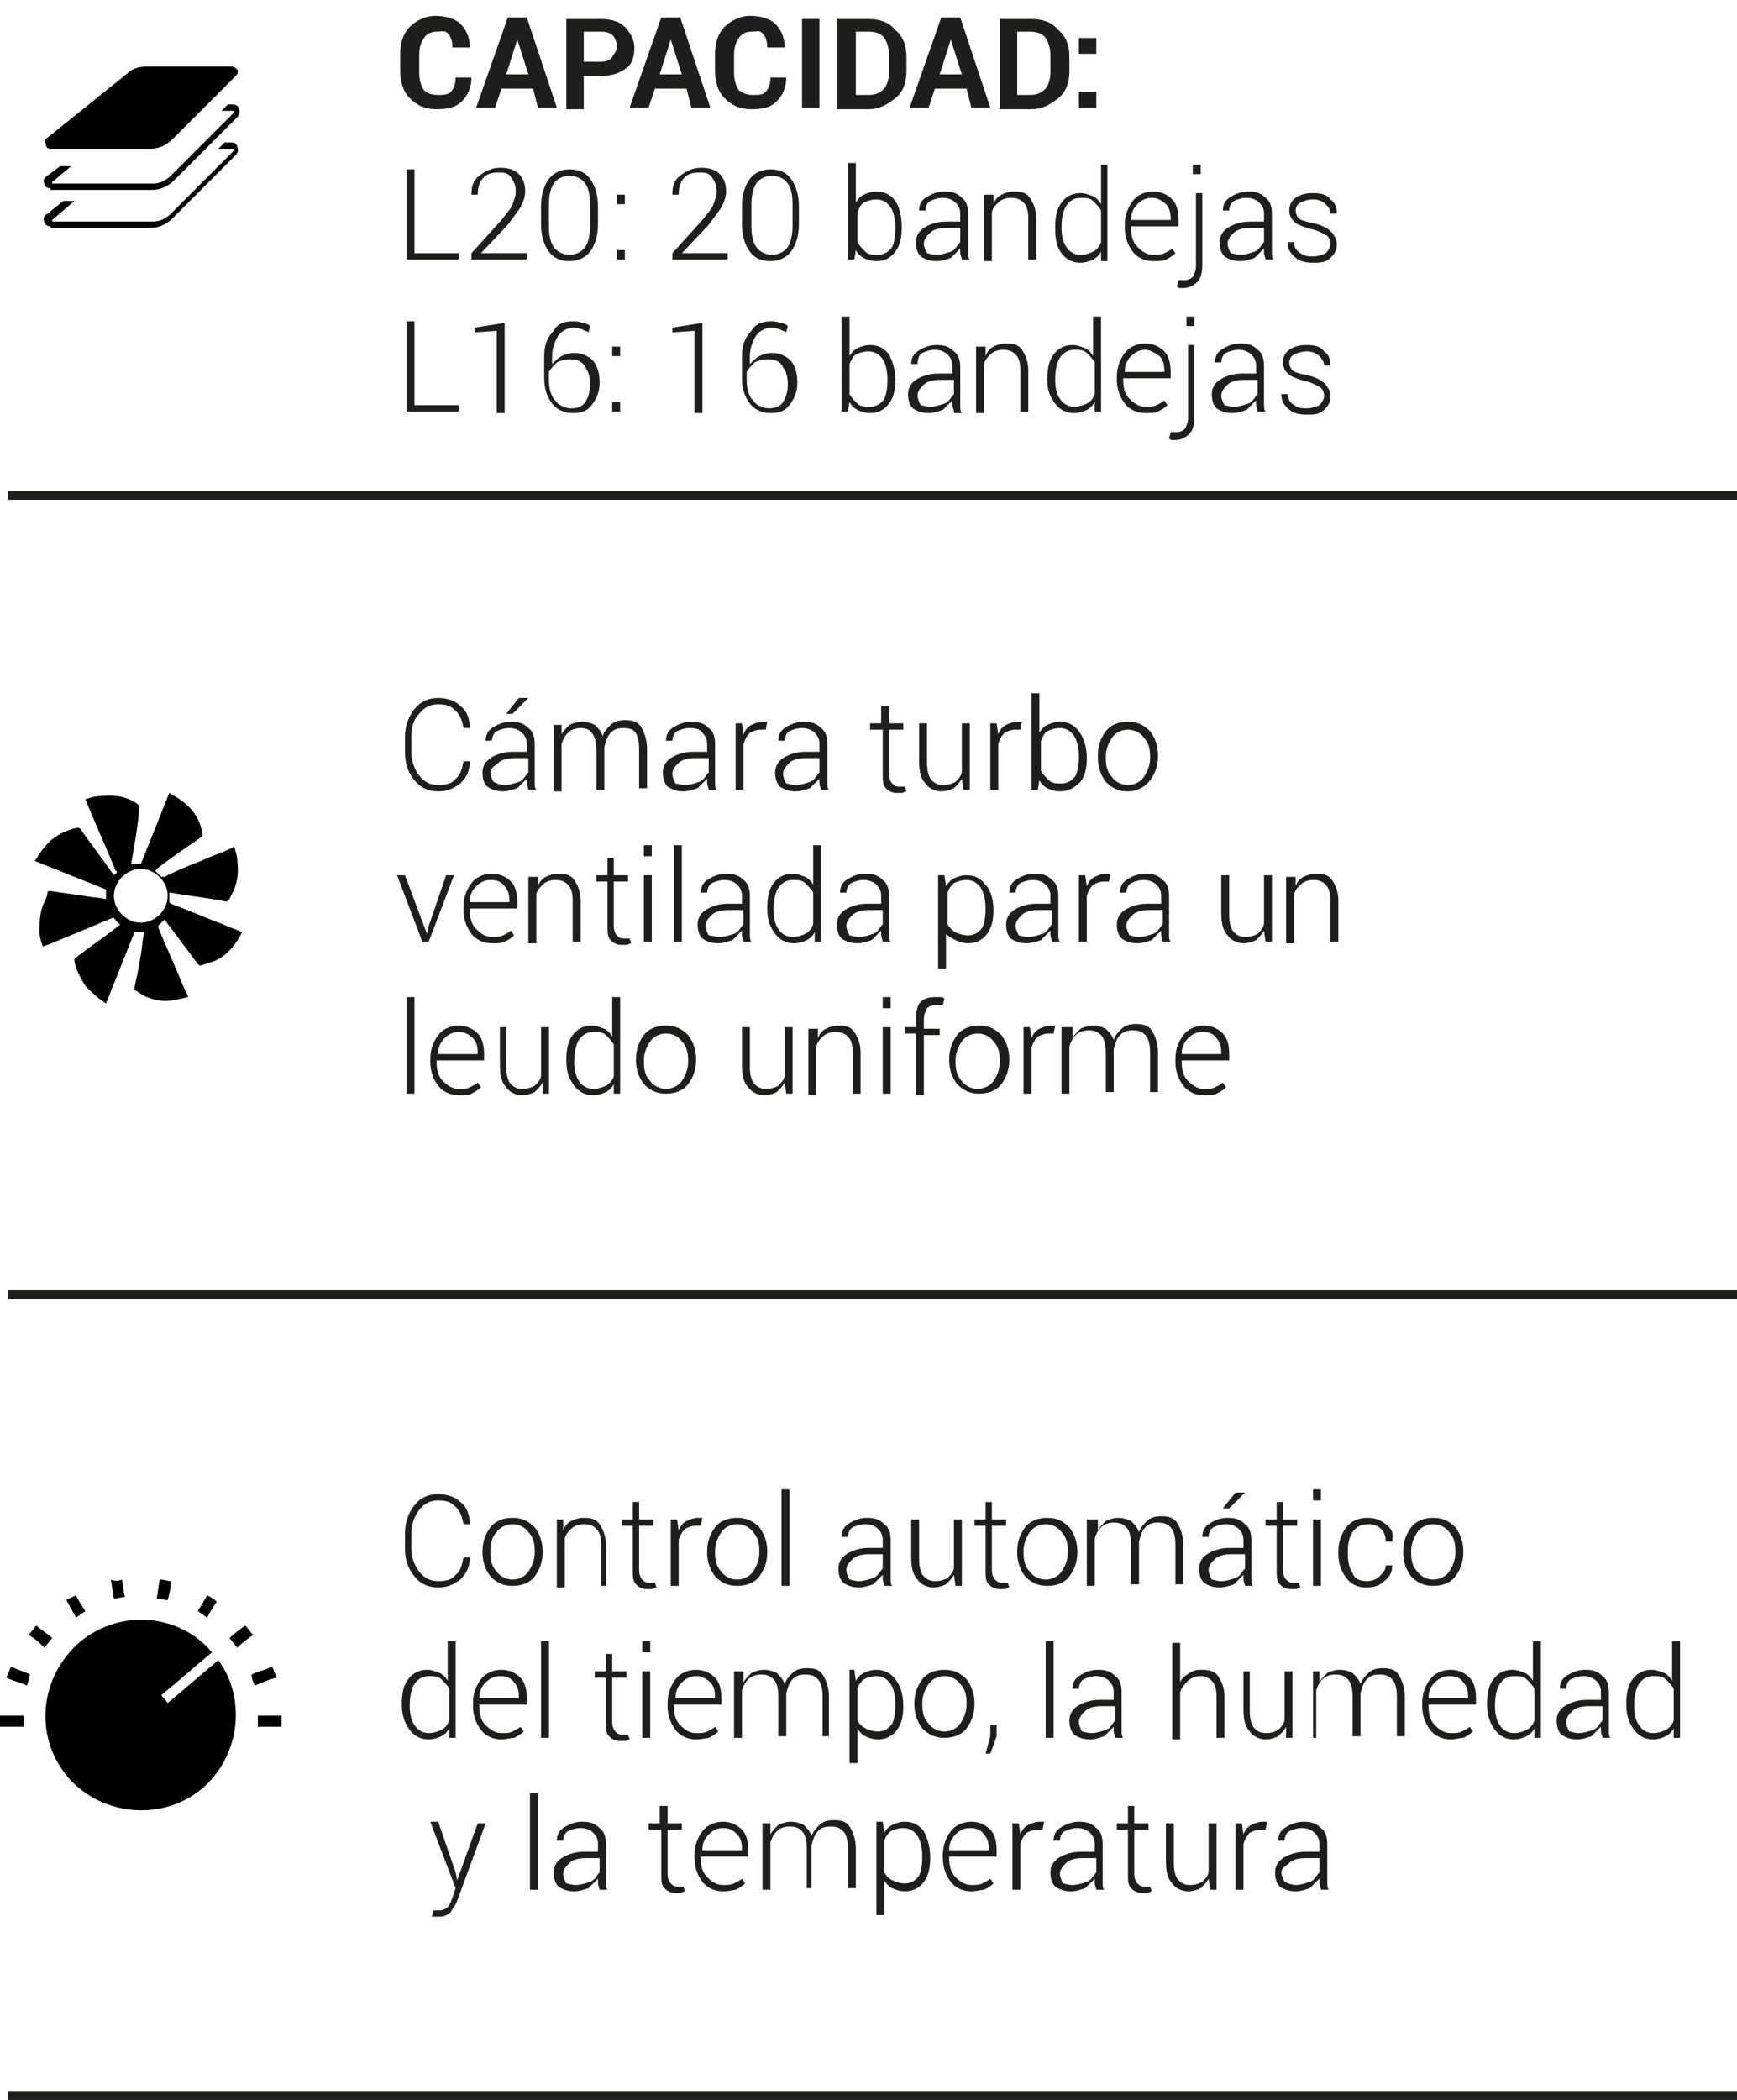 <svg xmlns="http://www.w3.org/2000/svg" xmlns:xlink="http://www.w3.org/1999/xlink" id="Capa_1" x="0px" y="0px" viewBox="0 0 109.8 132.7" style="enable-background:new 0 0 109.8 132.7;" xml:space="preserve"><style type="text/css">	.st0{fill:none;stroke:#1E1E1C;stroke-width:0.559;stroke-miterlimit:10;}	.st1{fill:#1E1E1C;}</style><g>	<path d="M3.2,11.9c-0.2,0-0.4-0.1-0.4-0.3c-0.1-0.2,0-0.4,0.2-0.5l0.8-0.6l0.4,0h0.3l-1.2,1c0,0,0,0,0,0.1c0,0,0,0,0.1,0h6.3  c0.4,0,0.8-0.2,1.1-0.5l4-4c0,0,0-0.1,0-0.1c0,0,0,0-0.1,0h-0.7l0.4-0.4h0.3c0.2,0,0.4,0.1,0.4,0.3c0.1,0.2,0,0.4-0.1,0.5l-4,4  c-0.4,0.4-0.9,0.6-1.4,0.6H3.2z"></path>	<path d="M9.5,9.4H3.2C3,9.4,2.9,9.3,2.9,9.1C2.8,9,2.8,8.8,3,8.7l5.1-4.1c0.3-0.3,0.8-0.4,1.2-0.4h5.3c0.2,0,0.3,0.1,0.4,0.2  c0.1,0.1,0,0.3-0.1,0.4l-4,4C10.5,9.2,10,9.4,9.5,9.4z"></path>	<path d="M3.2,14.3c-0.2,0-0.4-0.1-0.4-0.3c-0.1-0.2,0-0.4,0.2-0.5l1-0.8l0.4,0h0.3l-1.4,1.2c0,0,0,0,0,0.1c0,0,0,0,0.1,0h6.3  c0.4,0,0.8-0.2,1.1-0.5l4-4c0,0,0-0.1,0-0.1c0,0,0,0-0.1,0h-0.9l0.4-0.4h0.4c0.2,0,0.4,0.1,0.4,0.3c0.1,0.2,0,0.4-0.1,0.5l-4,4  c-0.4,0.4-0.9,0.6-1.4,0.6H3.2z"></path></g><line class="st0" x1="109.8" y1="81.8" x2="0.5" y2="81.8"></line><line class="st0" x1="109.8" y1="31.3" x2="0.5" y2="31.3"></line><g>	<g>		<path class="st1" d="M29.8,4.9L29.8,4.9c0,0.6-0.2,1.1-0.6,1.5c-0.4,0.4-0.9,0.5-1.6,0.5c-0.7,0-1.2-0.2-1.7-0.7   c-0.4-0.4-0.6-1-0.6-1.7V3.4c0-0.7,0.2-1.3,0.6-1.7c0.4-0.4,1-0.7,1.6-0.7c0.7,0,1.3,0.2,1.6,0.5c0.4,0.4,0.6,0.9,0.6,1.5l0,0   h-1.1c0-0.4-0.1-0.7-0.3-0.9S28,2,27.6,2c-0.3,0-0.6,0.1-0.8,0.4c-0.2,0.3-0.3,0.6-0.3,1.1v1.1c0,0.4,0.1,0.8,0.3,1.1   C27,5.9,27.3,6,27.7,6C28,6,28.3,6,28.5,5.8c0.2-0.2,0.3-0.5,0.3-0.9H29.8z"></path>		<path class="st1" d="M33.7,5.6h-2l-0.4,1.2h-1.2l2-5.7h1.2l1.9,5.7h-1.2L33.7,5.6z M32,4.7h1.4l-0.7-2.2h0L32,4.7z"></path>		<path class="st1" d="M36.9,4.8v2.1h-1.1V1.2H38c0.7,0,1.2,0.2,1.5,0.5s0.6,0.8,0.6,1.3S40,4,39.6,4.3S38.7,4.8,38,4.8H36.9z    M36.9,3.9H38c0.3,0,0.6-0.1,0.7-0.3S39,3.2,39,3c0-0.3-0.1-0.5-0.2-0.7C38.6,2.1,38.4,2,38,2h-1.1V3.9z"></path>		<path class="st1" d="M43.4,5.6h-2L41,6.8h-1.2l2-5.7H43l1.9,5.7h-1.2L43.4,5.6z M41.7,4.7h1.4l-0.7-2.2h0L41.7,4.7z"></path>		<path class="st1" d="M49.7,4.9L49.7,4.9c0,0.6-0.2,1.1-0.6,1.5c-0.4,0.4-0.9,0.5-1.6,0.5c-0.7,0-1.2-0.2-1.7-0.7   c-0.4-0.4-0.6-1-0.6-1.7V3.4c0-0.7,0.2-1.3,0.6-1.7c0.4-0.4,1-0.7,1.6-0.7c0.7,0,1.3,0.2,1.6,0.5c0.4,0.4,0.6,0.9,0.6,1.5l0,0   h-1.1c0-0.4-0.1-0.7-0.3-0.9S47.9,2,47.5,2c-0.3,0-0.6,0.1-0.8,0.4c-0.2,0.3-0.3,0.6-0.3,1.1v1.1c0,0.4,0.1,0.8,0.3,1.1   C47,5.9,47.2,6,47.6,6C48,6,48.2,6,48.4,5.8c0.2-0.2,0.3-0.5,0.3-0.9H49.7z"></path>		<path class="st1" d="M51.8,6.8h-1.1V1.2h1.1V6.8z"></path>		<path class="st1" d="M52.9,6.8V1.2h2c0.7,0,1.3,0.2,1.7,0.7c0.5,0.4,0.7,1,0.7,1.7v0.9c0,0.7-0.2,1.3-0.7,1.7   c-0.5,0.4-1,0.7-1.7,0.7H52.9z M54.1,2V6h0.8c0.4,0,0.7-0.1,1-0.4c0.2-0.3,0.3-0.6,0.3-1.1V3.5c0-0.4-0.1-0.8-0.3-1.1   c-0.2-0.3-0.6-0.4-1-0.4H54.1z"></path>		<path class="st1" d="M61.1,5.6h-2l-0.4,1.2h-1.2l2-5.7h1.2l1.9,5.7h-1.2L61.1,5.6z M59.4,4.7h1.4l-0.7-2.2h0L59.4,4.7z"></path>		<path class="st1" d="M63.2,6.8V1.2h2c0.7,0,1.3,0.2,1.7,0.7c0.5,0.4,0.7,1,0.7,1.7v0.9c0,0.7-0.2,1.3-0.7,1.7   c-0.5,0.4-1,0.7-1.7,0.7H63.2z M64.3,2V6h0.8c0.4,0,0.7-0.1,1-0.4c0.2-0.3,0.3-0.6,0.3-1.1V3.5c0-0.4-0.1-0.8-0.3-1.1   c-0.2-0.3-0.6-0.4-1-0.4H64.3z"></path>		<path class="st1" d="M69.3,3.4h-1.1v-1h1.1V3.4z M69.3,6.8h-1.1v-1h1.1V6.8z"></path>		<path class="st1" d="M26.2,16H29v0.4h-3.3v-5.7h0.5V16z"></path>		<path class="st1" d="M33.3,16.4h-3.5v-0.4l1.9-2.1c0.3-0.4,0.6-0.7,0.7-1c0.1-0.3,0.2-0.5,0.2-0.8c0-0.4-0.1-0.6-0.3-0.9   s-0.5-0.3-0.8-0.3c-0.4,0-0.8,0.1-1,0.4c-0.2,0.2-0.3,0.6-0.3,1h-0.4l0,0c0-0.5,0.1-0.9,0.5-1.2s0.8-0.5,1.3-0.5   c0.5,0,0.9,0.1,1.2,0.4c0.3,0.3,0.4,0.7,0.4,1.1c0,0.3-0.1,0.6-0.3,1c-0.2,0.3-0.5,0.7-0.8,1.1L30.4,16l0,0h2.9V16.4z"></path>		<path class="st1" d="M37.8,14.2c0,0.7-0.2,1.3-0.5,1.7c-0.3,0.4-0.8,0.6-1.3,0.6c-0.6,0-1-0.2-1.3-0.6c-0.3-0.4-0.5-1-0.5-1.7V13   c0-0.7,0.2-1.3,0.5-1.7c0.3-0.4,0.8-0.6,1.3-0.6c0.6,0,1,0.2,1.3,0.6s0.5,1,0.5,1.7V14.2z M37.3,12.9c0-0.6-0.1-1-0.3-1.3   c-0.2-0.3-0.6-0.5-1-0.5c-0.4,0-0.8,0.2-1,0.5s-0.3,0.8-0.3,1.3v1.4c0,0.6,0.1,1,0.3,1.3c0.2,0.3,0.6,0.5,1,0.5   c0.4,0,0.8-0.2,1-0.5c0.2-0.3,0.3-0.8,0.3-1.3V12.9z"></path>		<path class="st1" d="M39.5,12.9h-0.5v-0.6h0.5V12.9z M39.5,16.4h-0.5v-0.6h0.5V16.4z"></path>		<path class="st1" d="M46,16.4h-3.5v-0.4l1.9-2.1c0.3-0.4,0.6-0.7,0.7-1c0.1-0.3,0.2-0.5,0.2-0.8c0-0.4-0.1-0.6-0.3-0.9   s-0.5-0.3-0.8-0.3c-0.4,0-0.8,0.1-1,0.4c-0.2,0.2-0.3,0.6-0.3,1h-0.4l0,0c0-0.5,0.1-0.9,0.5-1.2s0.8-0.5,1.3-0.5   c0.5,0,0.9,0.1,1.2,0.4c0.3,0.3,0.4,0.7,0.4,1.1c0,0.3-0.1,0.6-0.3,1c-0.2,0.3-0.5,0.7-0.8,1.1L43.1,16l0,0H46V16.4z"></path>		<path class="st1" d="M50.5,14.2c0,0.7-0.2,1.3-0.5,1.7c-0.3,0.4-0.8,0.6-1.3,0.6c-0.6,0-1-0.2-1.3-0.6c-0.3-0.4-0.5-1-0.5-1.7V13   c0-0.7,0.2-1.3,0.5-1.7c0.3-0.4,0.8-0.6,1.3-0.6c0.6,0,1,0.2,1.3,0.6s0.5,1,0.5,1.7V14.2z M50.1,12.9c0-0.6-0.1-1-0.3-1.3   c-0.2-0.3-0.6-0.5-1-0.5c-0.4,0-0.8,0.2-1,0.5s-0.3,0.8-0.3,1.3v1.4c0,0.6,0.1,1,0.3,1.3c0.2,0.3,0.6,0.5,1,0.5   c0.4,0,0.8-0.2,1-0.5c0.2-0.3,0.3-0.8,0.3-1.3V12.9z"></path>		<path class="st1" d="M57,14.4c0,0.6-0.1,1.1-0.4,1.5c-0.3,0.4-0.7,0.6-1.2,0.6c-0.3,0-0.6-0.1-0.8-0.2c-0.2-0.1-0.4-0.3-0.5-0.5   L54,16.4h-0.4v-6.1h0.5v2.5c0.1-0.2,0.3-0.4,0.5-0.5s0.5-0.2,0.8-0.2c0.5,0,0.9,0.2,1.2,0.6C56.9,13.2,57,13.7,57,14.4L57,14.4z    M56.6,14.4c0-0.5-0.1-1-0.3-1.3c-0.2-0.3-0.5-0.5-0.9-0.5c-0.3,0-0.6,0.1-0.8,0.2s-0.3,0.4-0.4,0.6v1.9c0.1,0.2,0.3,0.4,0.5,0.6   s0.5,0.2,0.8,0.2c0.4,0,0.7-0.2,0.9-0.5C56.5,15.4,56.6,15,56.6,14.4L56.6,14.4z"></path>		<path class="st1" d="M60.8,16.4c0-0.1-0.1-0.3-0.1-0.4c0-0.1,0-0.2,0-0.3c-0.2,0.2-0.4,0.4-0.6,0.6c-0.3,0.1-0.6,0.2-0.9,0.2   c-0.4,0-0.7-0.1-1-0.3c-0.2-0.2-0.3-0.5-0.3-0.9c0-0.4,0.2-0.7,0.5-0.9c0.3-0.2,0.8-0.4,1.4-0.4h0.9v-0.5c0-0.3-0.1-0.5-0.3-0.7   c-0.2-0.2-0.5-0.3-0.8-0.3c-0.3,0-0.6,0.1-0.8,0.2s-0.3,0.4-0.3,0.6l-0.4,0l0,0c0-0.3,0.1-0.6,0.4-0.8c0.3-0.2,0.7-0.4,1.2-0.4   c0.5,0,0.8,0.1,1.1,0.4c0.3,0.2,0.4,0.6,0.4,1v2.1c0,0.1,0,0.3,0,0.4c0,0.1,0,0.3,0.1,0.4H60.8z M59.2,16.1c0.3,0,0.6-0.1,0.9-0.2   s0.4-0.4,0.6-0.6v-0.9h-0.9c-0.4,0-0.8,0.1-1,0.3s-0.4,0.4-0.4,0.7c0,0.2,0.1,0.4,0.2,0.6C58.7,16,58.9,16.1,59.2,16.1z"></path>		<path class="st1" d="M62.8,12.2l0,0.7c0.1-0.3,0.3-0.5,0.5-0.6s0.5-0.2,0.8-0.2c0.5,0,0.8,0.1,1,0.4c0.2,0.3,0.4,0.7,0.4,1.3v2.6   h-0.5v-2.6c0-0.5-0.1-0.8-0.3-1c-0.2-0.2-0.4-0.3-0.8-0.3c-0.3,0-0.6,0.1-0.8,0.3c-0.2,0.2-0.4,0.4-0.4,0.7v3h-0.5v-4.2H62.8z"></path>		<path class="st1" d="M66.7,14.4c0-0.7,0.1-1.2,0.4-1.6s0.7-0.6,1.2-0.6c0.3,0,0.5,0.1,0.8,0.2c0.2,0.1,0.4,0.3,0.5,0.5v-2.5H70   v6.1h-0.4l0-0.6c-0.1,0.2-0.3,0.4-0.5,0.5c-0.2,0.1-0.5,0.2-0.8,0.2c-0.5,0-0.9-0.2-1.2-0.6S66.7,15.1,66.7,14.4L66.7,14.4z    M67.1,14.4c0,0.5,0.1,0.9,0.3,1.2c0.2,0.3,0.5,0.5,0.9,0.5c0.3,0,0.6-0.1,0.8-0.2c0.2-0.1,0.4-0.3,0.5-0.6v-2   c-0.1-0.2-0.3-0.4-0.5-0.6s-0.5-0.2-0.8-0.2c-0.4,0-0.7,0.2-0.9,0.5S67.1,13.8,67.1,14.4L67.1,14.4z"></path>		<path class="st1" d="M72.9,16.5c-0.5,0-1-0.2-1.3-0.6c-0.3-0.4-0.5-0.9-0.5-1.5v-0.2c0-0.6,0.2-1.1,0.5-1.5s0.8-0.6,1.3-0.6   c0.5,0,0.9,0.2,1.2,0.5s0.4,0.8,0.4,1.3v0.4h-3v0.1c0,0.5,0.1,0.9,0.4,1.2c0.3,0.3,0.6,0.5,1,0.5c0.3,0,0.5,0,0.7-0.1   c0.2-0.1,0.4-0.2,0.5-0.3l0.2,0.3c-0.2,0.2-0.4,0.3-0.6,0.4C73.5,16.5,73.2,16.5,72.9,16.5z M72.8,12.5c-0.3,0-0.6,0.1-0.9,0.4   s-0.4,0.6-0.4,1l0,0H74v-0.1c0-0.4-0.1-0.7-0.3-0.9C73.5,12.7,73.2,12.5,72.8,12.5z"></path>		<path class="st1" d="M76,12.2v4.6c0,0.4-0.1,0.8-0.3,1c-0.2,0.2-0.5,0.4-0.9,0.4c-0.1,0-0.2,0-0.2,0c-0.1,0-0.1,0-0.2-0.1l0.1-0.4   c0,0,0.1,0,0.2,0c0.1,0,0.1,0,0.2,0c0.2,0,0.4-0.1,0.5-0.2c0.1-0.2,0.2-0.4,0.2-0.7v-4.6H76z M75.9,11h-0.5v-0.6h0.5V11z"></path>		<path class="st1" d="M80,16.4c0-0.1-0.1-0.3-0.1-0.4c0-0.1,0-0.2,0-0.3c-0.2,0.2-0.4,0.4-0.6,0.6c-0.3,0.1-0.6,0.2-0.9,0.2   c-0.4,0-0.7-0.1-1-0.3c-0.2-0.2-0.3-0.5-0.3-0.9c0-0.4,0.2-0.7,0.5-0.9c0.3-0.2,0.8-0.4,1.4-0.4h0.9v-0.5c0-0.3-0.1-0.5-0.3-0.7   c-0.2-0.2-0.5-0.3-0.8-0.3c-0.3,0-0.6,0.1-0.8,0.2s-0.3,0.4-0.3,0.6l-0.4,0l0,0c0-0.3,0.1-0.6,0.4-0.8c0.3-0.2,0.7-0.4,1.2-0.4   c0.5,0,0.8,0.1,1.1,0.4c0.3,0.2,0.4,0.6,0.4,1v2.1c0,0.1,0,0.3,0,0.4c0,0.1,0,0.3,0.1,0.4H80z M78.4,16.1c0.3,0,0.6-0.1,0.9-0.2   s0.4-0.4,0.6-0.6v-0.9h-0.9c-0.4,0-0.8,0.1-1,0.3s-0.4,0.4-0.4,0.7c0,0.2,0.1,0.4,0.2,0.6C77.9,16,78.2,16.1,78.4,16.1z"></path>		<path class="st1" d="M84.1,15.4c0-0.2-0.1-0.4-0.2-0.5c-0.2-0.1-0.5-0.3-0.9-0.4c-0.5-0.1-0.9-0.3-1.1-0.4   c-0.2-0.2-0.4-0.4-0.4-0.8c0-0.3,0.1-0.6,0.4-0.8c0.3-0.2,0.6-0.3,1.1-0.3c0.5,0,0.9,0.1,1.1,0.4c0.3,0.2,0.4,0.5,0.4,0.9l0,0   h-0.4c0-0.2-0.1-0.4-0.3-0.6c-0.2-0.2-0.5-0.3-0.8-0.3c-0.3,0-0.6,0.1-0.8,0.2c-0.2,0.1-0.3,0.3-0.3,0.5c0,0.2,0.1,0.4,0.2,0.5   c0.1,0.1,0.4,0.2,0.9,0.3c0.5,0.1,0.9,0.3,1.1,0.5c0.2,0.2,0.4,0.5,0.4,0.8c0,0.4-0.1,0.6-0.4,0.9s-0.7,0.3-1.1,0.3   c-0.5,0-0.9-0.1-1.2-0.4s-0.4-0.5-0.4-0.9l0,0h0.4c0,0.3,0.1,0.5,0.4,0.7s0.5,0.2,0.8,0.2c0.3,0,0.6-0.1,0.8-0.2   C84,15.8,84.1,15.6,84.1,15.4z"></path>		<path class="st1" d="M26.2,25.6H29V26h-3.3v-5.7h0.5V25.6z"></path>		<path class="st1" d="M31.9,26.1h-0.5v-5.2L30,21v-0.3l1.9-0.3V26.1z"></path>		<path class="st1" d="M36.2,20.3c0.2,0,0.4,0,0.6,0.1c0.2,0,0.4,0.1,0.5,0.2l-0.1,0.4c-0.1-0.1-0.3-0.1-0.4-0.2   c-0.1,0-0.3-0.1-0.5-0.1c-0.4,0-0.8,0.2-1,0.5s-0.4,0.8-0.4,1.3V23c0.2-0.2,0.4-0.4,0.6-0.5s0.5-0.2,0.8-0.2   c0.5,0,0.9,0.2,1.2,0.5c0.3,0.4,0.4,0.8,0.4,1.4c0,0.6-0.2,1-0.5,1.4c-0.3,0.4-0.7,0.5-1.2,0.5c-0.5,0-1-0.2-1.3-0.6   s-0.5-0.9-0.5-1.6v-1.4c0-0.7,0.2-1.2,0.6-1.6C35.2,20.5,35.6,20.3,36.2,20.3z M36,22.7c-0.3,0-0.6,0.1-0.8,0.2   c-0.2,0.2-0.4,0.4-0.5,0.6V24c0,0.5,0.1,1,0.4,1.3c0.2,0.3,0.6,0.5,1,0.5c0.4,0,0.7-0.1,0.9-0.4c0.2-0.3,0.3-0.7,0.3-1.1   c0-0.5-0.1-0.8-0.3-1.1C36.8,22.8,36.4,22.7,36,22.7z"></path>		<path class="st1" d="M39.2,22.5h-0.5v-0.6h0.5V22.5z M39.2,26h-0.5v-0.6h0.5V26z"></path>		<path class="st1" d="M44.4,26.1h-0.5v-5.2L42.5,21v-0.3l1.9-0.3V26.1z"></path>		<path class="st1" d="M48.7,20.3c0.2,0,0.4,0,0.6,0.1c0.2,0,0.4,0.1,0.5,0.2l-0.1,0.4c-0.1-0.1-0.3-0.1-0.4-0.2   c-0.1,0-0.3-0.1-0.5-0.1c-0.4,0-0.8,0.2-1,0.5s-0.4,0.8-0.4,1.3V23c0.2-0.2,0.4-0.4,0.6-0.5s0.5-0.2,0.8-0.2   c0.5,0,0.9,0.2,1.2,0.5c0.3,0.4,0.4,0.8,0.4,1.4c0,0.6-0.2,1-0.5,1.4c-0.3,0.4-0.7,0.5-1.2,0.5c-0.5,0-1-0.2-1.3-0.6   s-0.5-0.9-0.5-1.6v-1.4c0-0.7,0.2-1.2,0.6-1.6C47.7,20.5,48.2,20.3,48.7,20.3z M48.5,22.7c-0.3,0-0.6,0.1-0.8,0.2   c-0.2,0.2-0.4,0.4-0.5,0.6V24c0,0.5,0.1,1,0.4,1.3c0.2,0.3,0.6,0.5,1,0.5c0.4,0,0.7-0.1,0.9-0.4c0.2-0.3,0.3-0.7,0.3-1.1   c0-0.5-0.1-0.8-0.3-1.1C49.3,22.8,49,22.7,48.5,22.7z"></path>		<path class="st1" d="M56.6,24c0,0.6-0.1,1.1-0.4,1.5c-0.3,0.4-0.7,0.6-1.2,0.6c-0.3,0-0.6-0.1-0.8-0.2c-0.2-0.1-0.4-0.3-0.5-0.5   L53.6,26h-0.4V20h0.5v2.5c0.1-0.2,0.3-0.4,0.5-0.5s0.5-0.2,0.8-0.2c0.5,0,0.9,0.2,1.2,0.6C56.4,22.8,56.6,23.3,56.6,24L56.6,24z    M56.1,24c0-0.5-0.1-1-0.3-1.3c-0.2-0.3-0.5-0.5-0.9-0.5c-0.3,0-0.6,0.1-0.8,0.2s-0.3,0.4-0.4,0.6v1.9c0.1,0.2,0.3,0.4,0.5,0.6   s0.5,0.2,0.8,0.2c0.4,0,0.7-0.2,0.9-0.5C56,25,56.1,24.6,56.1,24L56.1,24z"></path>		<path class="st1" d="M60.3,26c0-0.1-0.1-0.3-0.1-0.4c0-0.1,0-0.2,0-0.3c-0.2,0.2-0.4,0.4-0.6,0.6c-0.3,0.1-0.6,0.2-0.9,0.2   c-0.4,0-0.7-0.1-1-0.3c-0.2-0.2-0.3-0.5-0.3-0.9c0-0.4,0.2-0.7,0.5-0.9c0.3-0.2,0.8-0.4,1.4-0.4h0.9v-0.5c0-0.3-0.1-0.5-0.3-0.7   c-0.2-0.2-0.5-0.3-0.8-0.3c-0.3,0-0.6,0.1-0.8,0.2S58,22.7,58,23l-0.4,0l0,0c0-0.3,0.1-0.6,0.4-0.8c0.3-0.2,0.7-0.4,1.2-0.4   c0.5,0,0.8,0.1,1.1,0.4c0.3,0.2,0.4,0.6,0.4,1v2.1c0,0.1,0,0.3,0,0.4c0,0.1,0,0.3,0.1,0.4H60.3z M58.8,25.7c0.3,0,0.6-0.1,0.9-0.2   s0.4-0.4,0.6-0.6V24h-0.9c-0.4,0-0.8,0.1-1,0.3s-0.4,0.4-0.4,0.7c0,0.2,0.1,0.4,0.2,0.6C58.3,25.6,58.5,25.7,58.8,25.7z"></path>		<path class="st1" d="M62.3,21.8l0,0.7c0.1-0.3,0.3-0.5,0.5-0.6s0.5-0.2,0.8-0.2c0.5,0,0.8,0.1,1,0.4c0.2,0.3,0.4,0.7,0.4,1.3V26   h-0.5v-2.6c0-0.5-0.1-0.8-0.3-1c-0.2-0.2-0.4-0.3-0.8-0.3c-0.3,0-0.6,0.1-0.8,0.3c-0.2,0.2-0.4,0.4-0.4,0.7v3h-0.5v-4.2H62.3z"></path>		<path class="st1" d="M66.2,24c0-0.7,0.1-1.2,0.4-1.6s0.7-0.6,1.2-0.6c0.3,0,0.5,0.1,0.8,0.2c0.2,0.1,0.4,0.3,0.5,0.5V20h0.5V26   h-0.4l0-0.6c-0.1,0.2-0.3,0.4-0.5,0.5c-0.2,0.1-0.5,0.2-0.8,0.2c-0.5,0-0.9-0.2-1.2-0.6S66.2,24.7,66.2,24L66.2,24z M66.7,24   c0,0.5,0.1,0.9,0.3,1.2c0.2,0.3,0.5,0.5,0.9,0.5c0.3,0,0.6-0.1,0.8-0.2c0.2-0.1,0.4-0.3,0.5-0.6v-2c-0.1-0.2-0.3-0.4-0.5-0.6   s-0.5-0.2-0.8-0.2c-0.4,0-0.7,0.2-0.9,0.5S66.7,23.4,66.7,24L66.7,24z"></path>		<path class="st1" d="M72.4,26.1c-0.5,0-1-0.2-1.3-0.6c-0.3-0.4-0.5-0.9-0.5-1.5v-0.2c0-0.6,0.2-1.1,0.5-1.5s0.8-0.6,1.3-0.6   c0.5,0,0.9,0.2,1.2,0.5S74,23,74,23.5v0.4h-3v0.1c0,0.5,0.1,0.9,0.4,1.2c0.3,0.3,0.6,0.5,1,0.5c0.3,0,0.5,0,0.7-0.1   c0.2-0.1,0.4-0.2,0.5-0.3l0.2,0.3c-0.2,0.2-0.4,0.3-0.6,0.4C73,26.1,72.7,26.1,72.4,26.1z M72.4,22.1c-0.3,0-0.6,0.1-0.9,0.4   s-0.4,0.6-0.4,1l0,0h2.5v-0.1c0-0.4-0.1-0.7-0.3-0.9C73,22.3,72.7,22.1,72.4,22.1z"></path>		<path class="st1" d="M75.5,21.8v4.6c0,0.4-0.1,0.8-0.3,1c-0.2,0.2-0.5,0.4-0.9,0.4c-0.1,0-0.2,0-0.2,0c-0.1,0-0.1,0-0.2-0.1   l0.1-0.4c0,0,0.1,0,0.2,0c0.1,0,0.1,0,0.2,0c0.2,0,0.4-0.1,0.5-0.2c0.1-0.2,0.2-0.4,0.2-0.7v-4.6H75.5z M75.5,20.6H75V20h0.5V20.6   z"></path>		<path class="st1" d="M79.5,26c0-0.1-0.1-0.3-0.1-0.4c0-0.1,0-0.2,0-0.3c-0.2,0.2-0.4,0.4-0.6,0.6c-0.3,0.1-0.6,0.2-0.9,0.2   c-0.4,0-0.7-0.1-1-0.3c-0.2-0.2-0.3-0.5-0.3-0.9c0-0.4,0.2-0.7,0.5-0.9c0.3-0.2,0.8-0.4,1.4-0.4h0.9v-0.5c0-0.3-0.1-0.5-0.3-0.7   c-0.2-0.2-0.5-0.3-0.8-0.3c-0.3,0-0.6,0.1-0.8,0.2s-0.3,0.4-0.3,0.6l-0.4,0l0,0c0-0.3,0.1-0.6,0.4-0.8c0.3-0.2,0.7-0.4,1.2-0.4   c0.5,0,0.8,0.1,1.1,0.4c0.3,0.2,0.4,0.6,0.4,1v2.1c0,0.1,0,0.3,0,0.4c0,0.1,0,0.3,0.1,0.4H79.5z M78,25.7c0.3,0,0.6-0.1,0.9-0.2   s0.4-0.4,0.6-0.6V24h-0.9c-0.4,0-0.8,0.1-1,0.3s-0.4,0.4-0.4,0.7c0,0.2,0.1,0.4,0.2,0.6C77.5,25.6,77.7,25.7,78,25.7z"></path>		<path class="st1" d="M83.7,25c0-0.2-0.1-0.4-0.2-0.5c-0.2-0.1-0.5-0.3-0.9-0.4c-0.5-0.1-0.9-0.3-1.1-0.4c-0.2-0.2-0.4-0.4-0.4-0.8   c0-0.3,0.1-0.6,0.4-0.8c0.3-0.2,0.6-0.3,1.1-0.3c0.5,0,0.9,0.1,1.1,0.4c0.3,0.2,0.4,0.5,0.4,0.9l0,0h-0.4c0-0.2-0.1-0.4-0.3-0.6   c-0.2-0.2-0.5-0.3-0.8-0.3c-0.3,0-0.6,0.1-0.8,0.2c-0.2,0.1-0.3,0.3-0.3,0.5c0,0.2,0.1,0.4,0.2,0.5c0.1,0.1,0.4,0.2,0.9,0.3   c0.5,0.1,0.9,0.3,1.1,0.5c0.2,0.2,0.4,0.5,0.4,0.8c0,0.4-0.1,0.6-0.4,0.9s-0.7,0.3-1.1,0.3c-0.5,0-0.9-0.1-1.2-0.4   s-0.4-0.5-0.4-0.9l0,0h0.4c0,0.3,0.1,0.5,0.4,0.7s0.5,0.2,0.8,0.2c0.3,0,0.6-0.1,0.8-0.2C83.6,25.4,83.7,25.2,83.7,25z"></path>	</g></g><line class="st0" x1="109.8" y1="132.4" x2="0.5" y2="132.4"></line><g>	<g>		<path class="st1" d="M29.7,48.1L29.7,48.1c0,0.6-0.2,1-0.6,1.4c-0.4,0.3-0.8,0.5-1.4,0.5c-0.6,0-1.1-0.2-1.5-0.7   c-0.4-0.5-0.6-1-0.6-1.8v-0.9c0-0.7,0.2-1.3,0.6-1.8c0.4-0.5,0.9-0.7,1.5-0.7c0.6,0,1.1,0.2,1.4,0.5c0.4,0.3,0.6,0.8,0.6,1.4l0,0   h-0.4c-0.1-0.5-0.2-0.8-0.5-1.1s-0.6-0.4-1.1-0.4c-0.5,0-0.9,0.2-1.2,0.6C26.1,45.5,26,46,26,46.6v0.9c0,0.6,0.2,1.1,0.5,1.5   c0.3,0.4,0.7,0.6,1.2,0.6c0.5,0,0.9-0.1,1.1-0.4c0.3-0.2,0.4-0.6,0.5-1.1H29.7z"></path>		<path class="st1" d="M33.4,49.9c0-0.1-0.1-0.3-0.1-0.4c0-0.1,0-0.2,0-0.3c-0.2,0.2-0.4,0.4-0.6,0.6c-0.3,0.1-0.6,0.2-0.9,0.2   c-0.4,0-0.7-0.1-1-0.3c-0.2-0.2-0.3-0.5-0.3-0.9c0-0.4,0.2-0.7,0.5-0.9c0.3-0.2,0.8-0.4,1.4-0.4h0.9V47c0-0.3-0.1-0.5-0.3-0.7   c-0.2-0.2-0.5-0.3-0.8-0.3c-0.3,0-0.6,0.1-0.8,0.2s-0.3,0.4-0.3,0.6l-0.4,0l0,0c0-0.3,0.1-0.6,0.4-0.8c0.3-0.2,0.7-0.4,1.2-0.4   c0.5,0,0.8,0.1,1.1,0.4c0.3,0.2,0.4,0.6,0.4,1v2.1c0,0.1,0,0.3,0,0.4c0,0.1,0,0.3,0.1,0.4H33.4z M31.9,49.6c0.3,0,0.6-0.1,0.9-0.2   s0.4-0.4,0.6-0.6v-0.9h-0.9c-0.4,0-0.8,0.1-1,0.3S31,48.5,31,48.8c0,0.2,0.1,0.4,0.2,0.6C31.4,49.5,31.6,49.6,31.9,49.6z    M32.8,44.1h0.6l0,0l-1,1H32L32.8,44.1z"></path>		<path class="st1" d="M35.5,45.7l0,0.7c0.1-0.2,0.3-0.4,0.5-0.6c0.2-0.1,0.5-0.2,0.8-0.2c0.3,0,0.6,0.1,0.8,0.2   c0.2,0.2,0.4,0.4,0.5,0.7c0.1-0.3,0.3-0.5,0.5-0.7c0.2-0.2,0.5-0.3,0.9-0.3c0.5,0,0.8,0.1,1,0.4c0.2,0.3,0.4,0.8,0.4,1.4v2.5h-0.5   v-2.5c0-0.5-0.1-0.9-0.3-1.1C40,46.1,39.8,46,39.4,46c-0.4,0-0.6,0.1-0.8,0.3c-0.2,0.2-0.3,0.5-0.4,0.9c0,0,0,0,0,0.1   c0,0,0,0.1,0,0.1v2.5h-0.5v-2.5c0-0.5-0.1-0.9-0.3-1.1C37.3,46.1,37,46,36.7,46c-0.3,0-0.6,0.1-0.8,0.3c-0.2,0.2-0.3,0.4-0.4,0.7   v3H35v-4.2H35.5z"></path>		<path class="st1" d="M44.8,49.9c0-0.1-0.1-0.3-0.1-0.4c0-0.1,0-0.2,0-0.3c-0.2,0.2-0.4,0.4-0.6,0.6c-0.3,0.1-0.6,0.2-0.9,0.2   c-0.4,0-0.7-0.1-1-0.3c-0.2-0.2-0.3-0.5-0.3-0.9c0-0.4,0.2-0.7,0.5-0.9c0.3-0.2,0.8-0.4,1.4-0.4h0.9V47c0-0.3-0.1-0.5-0.3-0.7   C44.3,46.1,44,46,43.6,46c-0.3,0-0.6,0.1-0.8,0.2s-0.3,0.4-0.3,0.6l-0.4,0l0,0c0-0.3,0.1-0.6,0.4-0.8c0.3-0.2,0.7-0.4,1.2-0.4   c0.5,0,0.8,0.1,1.1,0.4c0.3,0.2,0.4,0.6,0.4,1v2.1c0,0.1,0,0.3,0,0.4c0,0.1,0,0.3,0.1,0.4H44.8z M43.3,49.6c0.3,0,0.6-0.1,0.9-0.2   s0.4-0.4,0.6-0.6v-0.9h-0.9c-0.4,0-0.8,0.1-1,0.3s-0.4,0.4-0.4,0.7c0,0.2,0.1,0.4,0.2,0.6C42.8,49.5,43,49.6,43.3,49.6z"></path>		<path class="st1" d="M48.4,46.1l-0.3,0c-0.3,0-0.5,0.1-0.7,0.2c-0.2,0.2-0.3,0.4-0.4,0.7v2.9h-0.5v-4.2h0.4l0.1,0.7v0   c0.1-0.3,0.3-0.5,0.5-0.6c0.2-0.1,0.5-0.2,0.7-0.2c0.1,0,0.1,0,0.2,0c0.1,0,0.1,0,0.1,0L48.4,46.1z"></path>		<path class="st1" d="M51.9,49.9c0-0.1-0.1-0.3-0.1-0.4c0-0.1,0-0.2,0-0.3c-0.2,0.2-0.4,0.4-0.6,0.6c-0.3,0.1-0.6,0.2-0.9,0.2   c-0.4,0-0.7-0.1-1-0.3c-0.2-0.2-0.3-0.5-0.3-0.9c0-0.4,0.2-0.7,0.5-0.9c0.3-0.2,0.8-0.4,1.4-0.4h0.9V47c0-0.3-0.1-0.5-0.3-0.7   C51.3,46.1,51,46,50.7,46c-0.3,0-0.6,0.1-0.8,0.2s-0.3,0.4-0.3,0.6l-0.4,0l0,0c0-0.3,0.1-0.6,0.4-0.8c0.3-0.2,0.7-0.4,1.2-0.4   c0.5,0,0.8,0.1,1.1,0.4c0.3,0.2,0.4,0.6,0.4,1v2.1c0,0.1,0,0.3,0,0.4c0,0.1,0,0.3,0.1,0.4H51.9z M50.3,49.6c0.3,0,0.6-0.1,0.9-0.2   s0.4-0.4,0.6-0.6v-0.9h-0.9c-0.4,0-0.8,0.1-1,0.3s-0.4,0.4-0.4,0.7c0,0.2,0.1,0.4,0.2,0.6C49.8,49.5,50,49.6,50.3,49.6z"></path>		<path class="st1" d="M56.2,44.6v1.1h0.9v0.4h-0.9v2.8c0,0.3,0.1,0.5,0.2,0.6c0.1,0.1,0.2,0.2,0.4,0.2c0.1,0,0.1,0,0.2,0   c0.1,0,0.2,0,0.2,0l0.1,0.3c-0.1,0-0.2,0.1-0.3,0.1c-0.1,0-0.2,0-0.3,0c-0.3,0-0.5-0.1-0.7-0.3c-0.2-0.2-0.2-0.5-0.2-0.9v-2.8H55   v-0.4h0.7v-1.1H56.2z"></path>		<path class="st1" d="M60.8,49.2c-0.1,0.2-0.3,0.4-0.5,0.6c-0.2,0.1-0.5,0.2-0.8,0.2c-0.4,0-0.8-0.2-1-0.5   c-0.3-0.3-0.4-0.8-0.4-1.4v-2.4h0.5v2.5c0,0.5,0.1,0.9,0.3,1.1c0.2,0.2,0.4,0.3,0.7,0.3c0.4,0,0.6-0.1,0.8-0.2   c0.2-0.2,0.4-0.4,0.4-0.7v-3h0.5v4.2h-0.4L60.8,49.2z"></path>		<path class="st1" d="M64.5,46.1l-0.3,0c-0.3,0-0.5,0.1-0.7,0.2c-0.2,0.2-0.3,0.4-0.4,0.7v2.9h-0.5v-4.2h0.4l0.1,0.7v0   c0.1-0.3,0.3-0.5,0.5-0.6c0.2-0.1,0.5-0.2,0.7-0.2c0.1,0,0.1,0,0.2,0c0.1,0,0.1,0,0.1,0L64.5,46.1z"></path>		<path class="st1" d="M68.7,47.9c0,0.6-0.1,1.1-0.4,1.5C67.9,49.8,67.5,50,67,50c-0.3,0-0.6-0.1-0.8-0.2c-0.2-0.1-0.4-0.3-0.5-0.5   l-0.1,0.6h-0.4v-6.1h0.5v2.5c0.1-0.2,0.3-0.4,0.5-0.5s0.5-0.2,0.8-0.2c0.5,0,0.9,0.2,1.2,0.6C68.5,46.6,68.7,47.2,68.7,47.9   L68.7,47.9z M68.2,47.8c0-0.5-0.1-1-0.3-1.3c-0.2-0.3-0.5-0.5-0.9-0.5c-0.3,0-0.6,0.1-0.8,0.2s-0.3,0.4-0.4,0.6v1.9   c0.1,0.2,0.3,0.4,0.5,0.6s0.5,0.2,0.8,0.2c0.4,0,0.7-0.2,0.9-0.5C68.1,48.8,68.2,48.4,68.2,47.8L68.2,47.8z"></path>		<path class="st1" d="M69.4,47.7c0-0.6,0.2-1.1,0.5-1.5c0.3-0.4,0.8-0.6,1.4-0.6c0.6,0,1,0.2,1.4,0.6c0.3,0.4,0.5,0.9,0.5,1.5v0.1   c0,0.6-0.2,1.1-0.5,1.5S71.9,50,71.3,50c-0.6,0-1-0.2-1.4-0.6c-0.3-0.4-0.5-0.9-0.5-1.5V47.7z M69.9,47.9c0,0.5,0.1,0.9,0.4,1.2   c0.2,0.3,0.6,0.5,1,0.5c0.4,0,0.8-0.2,1-0.5c0.2-0.3,0.4-0.7,0.4-1.2v-0.1c0-0.5-0.1-0.9-0.4-1.2c-0.2-0.3-0.6-0.5-1-0.5   s-0.8,0.2-1,0.5c-0.2,0.3-0.4,0.7-0.4,1.2V47.9z"></path>		<path class="st1" d="M26.8,58.5L27,59h0l0.1-0.5l1.1-3.2h0.5l-1.6,4.2h-0.4l-1.6-4.2h0.5L26.8,58.5z"></path>		<path class="st1" d="M31.1,59.6c-0.5,0-1-0.2-1.3-0.6c-0.3-0.4-0.5-0.9-0.5-1.5v-0.2c0-0.6,0.2-1.1,0.5-1.5s0.8-0.6,1.3-0.6   c0.5,0,0.9,0.2,1.2,0.5c0.3,0.3,0.4,0.8,0.4,1.3v0.4h-3v0.1c0,0.5,0.1,0.9,0.4,1.2c0.3,0.3,0.6,0.5,1,0.5c0.3,0,0.5,0,0.7-0.1   c0.2-0.1,0.4-0.2,0.5-0.3l0.2,0.3c-0.2,0.2-0.4,0.3-0.6,0.4C31.7,59.6,31.4,59.6,31.1,59.6z M31,55.6c-0.3,0-0.6,0.1-0.9,0.4   s-0.4,0.6-0.4,1l0,0h2.5v-0.1c0-0.4-0.1-0.7-0.3-0.9C31.7,55.7,31.4,55.6,31,55.6z"></path>		<path class="st1" d="M34,55.3l0,0.7c0.1-0.3,0.3-0.5,0.5-0.6s0.5-0.2,0.8-0.2c0.5,0,0.8,0.1,1,0.4c0.2,0.3,0.4,0.7,0.4,1.3v2.6   h-0.5v-2.6c0-0.5-0.1-0.8-0.3-1c-0.2-0.2-0.4-0.3-0.8-0.3c-0.3,0-0.6,0.1-0.8,0.3c-0.2,0.2-0.4,0.4-0.4,0.7v3h-0.5v-4.2H34z"></path>		<path class="st1" d="M38.8,54.2v1.1h0.9v0.4h-0.9v2.8c0,0.3,0.1,0.5,0.2,0.6c0.1,0.1,0.2,0.2,0.4,0.2c0.1,0,0.1,0,0.2,0   c0.1,0,0.2,0,0.2,0l0.1,0.3c-0.1,0-0.2,0.1-0.3,0.1c-0.1,0-0.2,0-0.3,0c-0.3,0-0.5-0.1-0.7-0.3c-0.2-0.2-0.2-0.5-0.2-0.9v-2.8   h-0.7v-0.4h0.7v-1.1H38.8z"></path>		<path class="st1" d="M41.2,54.1h-0.5v-0.7h0.5V54.1z M41.2,59.5h-0.5v-4.2h0.5V59.5z"></path>		<path class="st1" d="M43.1,59.5h-0.5v-6.1h0.5V59.5z"></path>		<path class="st1" d="M47,59.5c0-0.1-0.1-0.3-0.1-0.4c0-0.1,0-0.2,0-0.3c-0.2,0.2-0.4,0.4-0.6,0.6c-0.3,0.1-0.6,0.2-0.9,0.2   c-0.4,0-0.7-0.1-1-0.3c-0.2-0.2-0.3-0.5-0.3-0.9c0-0.4,0.2-0.7,0.5-0.9c0.3-0.2,0.8-0.4,1.4-0.4h0.9v-0.5c0-0.3-0.1-0.5-0.3-0.7   c-0.2-0.2-0.5-0.3-0.8-0.3c-0.3,0-0.6,0.1-0.8,0.2s-0.3,0.4-0.3,0.6l-0.4,0l0,0c0-0.3,0.1-0.6,0.4-0.8c0.3-0.2,0.7-0.4,1.2-0.4   c0.5,0,0.8,0.1,1.1,0.4c0.3,0.2,0.4,0.6,0.4,1v2.1c0,0.1,0,0.3,0,0.4c0,0.1,0,0.3,0.1,0.4H47z M45.5,59.2c0.3,0,0.6-0.1,0.9-0.2   s0.4-0.4,0.6-0.6v-0.9H46c-0.4,0-0.8,0.1-1,0.3s-0.4,0.4-0.4,0.7c0,0.2,0.1,0.4,0.2,0.6C45,59.1,45.2,59.2,45.5,59.2z"></path>		<path class="st1" d="M48.5,57.4c0-0.7,0.1-1.2,0.4-1.6s0.7-0.6,1.2-0.6c0.3,0,0.5,0.1,0.8,0.2c0.2,0.1,0.4,0.3,0.5,0.5v-2.5h0.5   v6.1h-0.4l0-0.6c-0.1,0.2-0.3,0.4-0.5,0.5c-0.2,0.1-0.5,0.2-0.8,0.2c-0.5,0-0.9-0.2-1.2-0.6S48.5,58.2,48.5,57.4L48.5,57.4z    M48.9,57.5c0,0.5,0.1,0.9,0.3,1.2c0.2,0.3,0.5,0.5,0.9,0.5c0.3,0,0.6-0.1,0.8-0.2c0.2-0.1,0.4-0.3,0.5-0.6v-2   c-0.1-0.2-0.3-0.4-0.5-0.6s-0.5-0.2-0.8-0.2c-0.4,0-0.7,0.2-0.9,0.5S48.9,56.9,48.9,57.5L48.9,57.5z"></path>		<path class="st1" d="M55.8,59.5c0-0.1-0.1-0.3-0.1-0.4c0-0.1,0-0.2,0-0.3c-0.2,0.2-0.4,0.4-0.6,0.6c-0.3,0.1-0.6,0.2-0.9,0.2   c-0.4,0-0.7-0.1-1-0.3c-0.2-0.2-0.3-0.5-0.3-0.9c0-0.4,0.2-0.7,0.5-0.9c0.3-0.2,0.8-0.4,1.4-0.4h0.9v-0.5c0-0.3-0.1-0.5-0.3-0.7   c-0.2-0.2-0.5-0.3-0.8-0.3c-0.3,0-0.6,0.1-0.8,0.2s-0.3,0.4-0.3,0.6l-0.4,0l0,0c0-0.3,0.1-0.6,0.4-0.8c0.3-0.2,0.7-0.4,1.2-0.4   c0.5,0,0.8,0.1,1.1,0.4c0.3,0.2,0.4,0.6,0.4,1v2.1c0,0.1,0,0.3,0,0.4c0,0.1,0,0.3,0.1,0.4H55.8z M54.3,59.2c0.3,0,0.6-0.1,0.9-0.2   s0.4-0.4,0.6-0.6v-0.9h-0.9c-0.4,0-0.8,0.1-1,0.3s-0.4,0.4-0.4,0.7c0,0.2,0.1,0.4,0.2,0.6C53.8,59.1,54,59.2,54.3,59.2z"></path>		<path class="st1" d="M62.8,57.5c0,0.6-0.1,1.1-0.4,1.5c-0.3,0.4-0.7,0.6-1.2,0.6c-0.3,0-0.6-0.1-0.8-0.2S60,59.2,59.8,59v2.2h-0.5   v-5.9h0.4l0.1,0.7c0.1-0.2,0.3-0.4,0.5-0.5s0.5-0.2,0.8-0.2c0.5,0,0.9,0.2,1.2,0.6C62.6,56.2,62.8,56.8,62.8,57.5L62.8,57.5z    M62.3,57.4c0-0.5-0.1-1-0.3-1.3c-0.2-0.3-0.5-0.5-0.9-0.5c-0.3,0-0.6,0.1-0.8,0.2c-0.2,0.2-0.3,0.3-0.4,0.6v2   c0.1,0.2,0.3,0.4,0.5,0.5c0.2,0.1,0.5,0.2,0.8,0.2c0.4,0,0.7-0.2,0.9-0.5C62.2,58.4,62.3,58,62.3,57.4L62.3,57.4z"></path>		<path class="st1" d="M66.5,59.5c0-0.1-0.1-0.3-0.1-0.4c0-0.1,0-0.2,0-0.3c-0.2,0.2-0.4,0.4-0.6,0.6c-0.3,0.1-0.6,0.2-0.9,0.2   c-0.4,0-0.7-0.1-1-0.3c-0.2-0.2-0.3-0.5-0.3-0.9c0-0.4,0.2-0.7,0.5-0.9c0.3-0.2,0.8-0.4,1.4-0.4h0.9v-0.5c0-0.3-0.1-0.5-0.3-0.7   c-0.2-0.2-0.5-0.3-0.8-0.3c-0.3,0-0.6,0.1-0.8,0.2s-0.3,0.4-0.3,0.6l-0.4,0l0,0c0-0.3,0.1-0.6,0.4-0.8c0.3-0.2,0.7-0.4,1.2-0.4   c0.5,0,0.8,0.1,1.1,0.4c0.3,0.2,0.4,0.6,0.4,1v2.1c0,0.1,0,0.3,0,0.4c0,0.1,0,0.3,0.1,0.4H66.5z M65,59.2c0.3,0,0.6-0.1,0.9-0.2   s0.4-0.4,0.6-0.6v-0.9h-0.9c-0.4,0-0.8,0.1-1,0.3s-0.4,0.4-0.4,0.7c0,0.2,0.1,0.4,0.2,0.6C64.5,59.1,64.7,59.2,65,59.2z"></path>		<path class="st1" d="M70.1,55.7l-0.3,0c-0.3,0-0.5,0.1-0.7,0.2c-0.2,0.2-0.3,0.4-0.4,0.7v2.9h-0.5v-4.2h0.4l0.1,0.7v0   c0.1-0.3,0.3-0.5,0.5-0.6c0.2-0.1,0.5-0.2,0.7-0.2c0.1,0,0.1,0,0.2,0c0.1,0,0.1,0,0.1,0L70.1,55.7z"></path>		<path class="st1" d="M73.5,59.5c0-0.1-0.1-0.3-0.1-0.4c0-0.1,0-0.2,0-0.3c-0.2,0.2-0.4,0.4-0.6,0.6c-0.3,0.1-0.6,0.2-0.9,0.2   c-0.4,0-0.7-0.1-1-0.3c-0.2-0.2-0.3-0.5-0.3-0.9c0-0.4,0.2-0.7,0.5-0.9c0.3-0.2,0.8-0.4,1.4-0.4h0.9v-0.5c0-0.3-0.1-0.5-0.3-0.7   c-0.2-0.2-0.5-0.3-0.8-0.3c-0.3,0-0.6,0.1-0.8,0.2s-0.3,0.4-0.3,0.6l-0.4,0l0,0c0-0.3,0.1-0.6,0.4-0.8c0.3-0.2,0.7-0.4,1.2-0.4   c0.5,0,0.8,0.1,1.1,0.4c0.3,0.2,0.4,0.6,0.4,1v2.1c0,0.1,0,0.3,0,0.4c0,0.1,0,0.3,0.1,0.4H73.5z M72,59.2c0.3,0,0.6-0.1,0.9-0.2   s0.4-0.4,0.6-0.6v-0.9h-0.9c-0.4,0-0.8,0.1-1,0.3s-0.4,0.4-0.4,0.7c0,0.2,0.1,0.4,0.2,0.6C71.5,59.1,71.7,59.2,72,59.2z"></path>		<path class="st1" d="M79.9,58.8c-0.1,0.2-0.3,0.4-0.5,0.6c-0.2,0.1-0.5,0.2-0.8,0.2c-0.4,0-0.8-0.2-1-0.5   c-0.3-0.3-0.4-0.8-0.4-1.4v-2.4h0.5v2.5c0,0.5,0.1,0.9,0.3,1.1c0.2,0.2,0.4,0.3,0.7,0.3c0.4,0,0.6-0.1,0.8-0.2   c0.2-0.2,0.4-0.4,0.4-0.7v-3h0.5v4.2h-0.4L79.9,58.8z"></path>		<path class="st1" d="M81.9,55.3l0,0.7c0.1-0.3,0.3-0.5,0.5-0.6s0.5-0.2,0.8-0.2c0.5,0,0.8,0.1,1,0.4c0.2,0.3,0.4,0.7,0.4,1.3v2.6   h-0.5v-2.6c0-0.5-0.1-0.8-0.3-1c-0.2-0.2-0.4-0.3-0.8-0.3c-0.3,0-0.6,0.1-0.8,0.3c-0.2,0.2-0.4,0.4-0.4,0.7v3h-0.5v-4.2H81.9z"></path>		<path class="st1" d="M26.2,69.1h-0.5V63h0.5V69.1z"></path>		<path class="st1" d="M29,69.2c-0.5,0-1-0.2-1.3-0.6c-0.3-0.4-0.5-0.9-0.5-1.5v-0.2c0-0.6,0.2-1.1,0.5-1.5s0.8-0.6,1.3-0.6   c0.5,0,0.9,0.2,1.2,0.5s0.4,0.8,0.4,1.3V67h-3v0.1c0,0.5,0.1,0.9,0.4,1.2c0.3,0.3,0.6,0.5,1,0.5c0.3,0,0.5,0,0.7-0.1   c0.2-0.1,0.4-0.2,0.5-0.3l0.2,0.3c-0.2,0.2-0.4,0.3-0.6,0.4C29.7,69.2,29.4,69.2,29,69.2z M29,65.2c-0.3,0-0.6,0.1-0.9,0.4   s-0.4,0.6-0.4,1l0,0h2.5v-0.1c0-0.4-0.1-0.7-0.3-0.9C29.6,65.3,29.3,65.2,29,65.2z"></path>		<path class="st1" d="M34.3,68.4c-0.1,0.2-0.3,0.4-0.5,0.6c-0.2,0.1-0.5,0.2-0.8,0.2c-0.4,0-0.8-0.2-1-0.5   c-0.3-0.3-0.4-0.8-0.4-1.4v-2.4H32v2.5c0,0.5,0.1,0.9,0.3,1.1c0.2,0.2,0.4,0.3,0.7,0.3c0.4,0,0.6-0.1,0.8-0.2   c0.2-0.2,0.4-0.4,0.4-0.7v-3h0.5v4.2h-0.4L34.3,68.4z"></path>		<path class="st1" d="M35.8,67c0-0.7,0.1-1.2,0.4-1.6s0.7-0.6,1.2-0.6c0.3,0,0.5,0.1,0.8,0.2c0.2,0.1,0.4,0.3,0.5,0.5V63h0.5v6.1   h-0.4l0-0.6c-0.1,0.2-0.3,0.4-0.5,0.5c-0.2,0.1-0.5,0.2-0.8,0.2c-0.5,0-0.9-0.2-1.2-0.6S35.8,67.8,35.8,67L35.8,67z M36.3,67.1   c0,0.5,0.1,0.9,0.3,1.2c0.2,0.3,0.5,0.5,0.9,0.5c0.3,0,0.6-0.1,0.8-0.2c0.2-0.1,0.4-0.3,0.5-0.6v-2c-0.1-0.2-0.3-0.4-0.5-0.6   s-0.5-0.2-0.8-0.2c-0.4,0-0.7,0.2-0.9,0.5S36.3,66.5,36.3,67.1L36.3,67.1z"></path>		<path class="st1" d="M40.2,66.9c0-0.6,0.2-1.1,0.5-1.5c0.3-0.4,0.8-0.6,1.4-0.6c0.6,0,1,0.2,1.4,0.6c0.3,0.4,0.5,0.9,0.5,1.5v0.1   c0,0.6-0.2,1.1-0.5,1.5s-0.8,0.6-1.4,0.6c-0.6,0-1-0.2-1.4-0.6c-0.3-0.4-0.5-0.9-0.5-1.5V66.9z M40.7,67.1c0,0.5,0.1,0.9,0.4,1.2   c0.2,0.3,0.6,0.5,1,0.5c0.4,0,0.8-0.2,1-0.5c0.2-0.3,0.4-0.7,0.4-1.2v-0.1c0-0.5-0.1-0.9-0.4-1.2c-0.2-0.3-0.6-0.5-1-0.5   s-0.8,0.2-1,0.5c-0.2,0.3-0.4,0.7-0.4,1.2V67.1z"></path>		<path class="st1" d="M49.6,68.4c-0.1,0.2-0.3,0.4-0.5,0.6c-0.2,0.1-0.5,0.2-0.8,0.2c-0.4,0-0.8-0.2-1-0.5   c-0.3-0.3-0.4-0.8-0.4-1.4v-2.4h0.5v2.5c0,0.5,0.1,0.9,0.3,1.1c0.2,0.2,0.4,0.3,0.7,0.3c0.4,0,0.6-0.1,0.8-0.2   c0.2-0.2,0.4-0.4,0.4-0.7v-3h0.5v4.2h-0.4L49.6,68.4z"></path>		<path class="st1" d="M51.7,64.9l0,0.7c0.1-0.3,0.3-0.5,0.5-0.6s0.5-0.2,0.8-0.2c0.5,0,0.8,0.1,1,0.4c0.2,0.3,0.4,0.7,0.4,1.3v2.6   h-0.5v-2.6c0-0.5-0.1-0.8-0.3-1c-0.2-0.2-0.4-0.3-0.8-0.3c-0.3,0-0.6,0.1-0.8,0.3c-0.2,0.2-0.4,0.4-0.4,0.7v3h-0.5v-4.2H51.7z"></path>		<path class="st1" d="M56.3,63.7h-0.5V63h0.5V63.7z M56.3,69.1h-0.5v-4.2h0.5V69.1z"></path>		<path class="st1" d="M57.9,69.1v-3.8h-0.7v-0.4h0.7v-0.6c0-0.4,0.1-0.8,0.3-1c0.2-0.2,0.5-0.3,0.9-0.3c0.1,0,0.2,0,0.3,0   c0.1,0,0.2,0,0.3,0.1l-0.1,0.4c-0.1,0-0.1,0-0.2,0s-0.1,0-0.2,0c-0.3,0-0.5,0.1-0.6,0.2c-0.1,0.2-0.2,0.4-0.2,0.7v0.6h1v0.4h-1   v3.8H57.9z"></path>		<path class="st1" d="M60,66.9c0-0.6,0.2-1.1,0.5-1.5c0.3-0.4,0.8-0.6,1.4-0.6c0.6,0,1,0.2,1.4,0.6c0.3,0.4,0.5,0.9,0.5,1.5v0.1   c0,0.6-0.2,1.1-0.5,1.5s-0.8,0.6-1.4,0.6c-0.6,0-1-0.2-1.4-0.6c-0.3-0.4-0.5-0.9-0.5-1.5V66.9z M60.4,67.1c0,0.5,0.1,0.9,0.4,1.2   c0.2,0.3,0.6,0.5,1,0.5c0.4,0,0.8-0.2,1-0.5c0.2-0.3,0.4-0.7,0.4-1.2v-0.1c0-0.5-0.1-0.9-0.4-1.2c-0.2-0.3-0.6-0.5-1-0.5   s-0.8,0.2-1,0.5c-0.2,0.3-0.4,0.7-0.4,1.2V67.1z"></path>		<path class="st1" d="M66.6,65.3l-0.3,0c-0.3,0-0.5,0.1-0.7,0.2c-0.2,0.2-0.3,0.4-0.4,0.7v2.9h-0.5v-4.2h0.4l0.1,0.7v0   c0.1-0.3,0.3-0.5,0.5-0.6c0.2-0.1,0.5-0.2,0.7-0.2c0.1,0,0.1,0,0.2,0c0.1,0,0.1,0,0.1,0L66.6,65.3z"></path>		<path class="st1" d="M67.8,64.9l0,0.7c0.1-0.2,0.3-0.4,0.5-0.6c0.2-0.1,0.5-0.2,0.8-0.2c0.3,0,0.6,0.1,0.8,0.2   c0.2,0.2,0.4,0.4,0.5,0.7c0.1-0.3,0.3-0.5,0.5-0.7c0.2-0.2,0.5-0.3,0.9-0.3c0.5,0,0.8,0.1,1,0.4c0.2,0.3,0.4,0.8,0.4,1.4v2.5h-0.5   v-2.5c0-0.5-0.1-0.9-0.3-1.1c-0.2-0.2-0.4-0.3-0.8-0.3c-0.4,0-0.6,0.1-0.8,0.3c-0.2,0.2-0.3,0.5-0.4,0.9c0,0,0,0,0,0.1   c0,0,0,0.1,0,0.1v2.5h-0.5v-2.5c0-0.5-0.1-0.9-0.3-1.1c-0.2-0.2-0.4-0.3-0.8-0.3c-0.3,0-0.6,0.1-0.8,0.3c-0.2,0.2-0.3,0.4-0.4,0.7   v3h-0.5v-4.2H67.8z"></path>		<path class="st1" d="M76.1,69.2c-0.5,0-1-0.2-1.3-0.6c-0.3-0.4-0.5-0.9-0.5-1.5v-0.2c0-0.6,0.2-1.1,0.5-1.5s0.8-0.6,1.3-0.6   c0.5,0,0.9,0.2,1.2,0.5s0.4,0.8,0.4,1.3V67h-3v0.1c0,0.5,0.1,0.9,0.4,1.2c0.3,0.3,0.6,0.5,1,0.5c0.3,0,0.5,0,0.7-0.1   c0.2-0.1,0.4-0.2,0.5-0.3l0.2,0.3c-0.2,0.2-0.4,0.3-0.6,0.4C76.7,69.2,76.4,69.2,76.1,69.2z M76,65.2c-0.3,0-0.6,0.1-0.9,0.4   s-0.4,0.6-0.4,1l0,0h2.5v-0.1c0-0.4-0.1-0.7-0.3-0.9C76.7,65.3,76.4,65.2,76,65.2z"></path>	</g></g><g>	<g>		<path class="st1" d="M29.7,98.4L29.7,98.4c0,0.6-0.2,1-0.6,1.4c-0.4,0.3-0.8,0.5-1.4,0.5c-0.6,0-1.1-0.2-1.5-0.7   c-0.4-0.5-0.6-1-0.6-1.8v-0.9c0-0.7,0.2-1.3,0.6-1.8c0.4-0.5,0.9-0.7,1.5-0.7c0.6,0,1.1,0.2,1.4,0.5c0.4,0.3,0.6,0.8,0.6,1.4l0,0   h-0.4c-0.1-0.5-0.2-0.8-0.5-1.1s-0.6-0.4-1.1-0.4c-0.5,0-0.9,0.2-1.2,0.6c-0.3,0.4-0.5,0.9-0.5,1.5v0.9c0,0.6,0.2,1.1,0.5,1.5   c0.3,0.4,0.7,0.6,1.2,0.6c0.5,0,0.9-0.1,1.1-0.4c0.3-0.2,0.4-0.6,0.5-1.1H29.7z"></path>		<path class="st1" d="M30.5,98c0-0.6,0.2-1.1,0.5-1.5c0.3-0.4,0.8-0.6,1.4-0.6c0.6,0,1,0.2,1.4,0.6c0.3,0.4,0.5,0.9,0.5,1.5v0.1   c0,0.6-0.2,1.1-0.5,1.5s-0.8,0.6-1.4,0.6c-0.6,0-1-0.2-1.4-0.6c-0.3-0.4-0.5-0.9-0.5-1.5V98z M31,98.1c0,0.5,0.1,0.9,0.4,1.2   c0.2,0.3,0.6,0.5,1,0.5c0.4,0,0.8-0.2,1-0.5c0.2-0.3,0.4-0.7,0.4-1.2V98c0-0.5-0.1-0.9-0.4-1.2c-0.2-0.3-0.6-0.5-1-0.5   c-0.4,0-0.8,0.2-1,0.5C31.1,97.1,31,97.5,31,98V98.1z"></path>		<path class="st1" d="M35.6,96l0,0.7c0.1-0.3,0.3-0.5,0.5-0.6s0.5-0.2,0.8-0.2c0.5,0,0.8,0.1,1,0.4c0.2,0.3,0.4,0.7,0.4,1.3v2.6H38   v-2.6c0-0.5-0.1-0.8-0.3-1c-0.2-0.2-0.4-0.3-0.8-0.3c-0.3,0-0.6,0.1-0.8,0.3c-0.2,0.2-0.4,0.4-0.4,0.7v3h-0.5V96H35.6z"></path>		<path class="st1" d="M40.4,94.9V96h0.9v0.4h-0.9v2.8c0,0.3,0.1,0.5,0.2,0.6c0.1,0.1,0.2,0.2,0.4,0.2c0.1,0,0.1,0,0.2,0   c0.1,0,0.2,0,0.2,0l0.1,0.3c-0.1,0-0.2,0.1-0.3,0.1c-0.1,0-0.2,0-0.3,0c-0.3,0-0.5-0.1-0.7-0.3c-0.2-0.2-0.2-0.5-0.2-0.9v-2.8   h-0.7V96h0.7v-1.1H40.4z"></path>		<path class="st1" d="M44.3,96.4l-0.3,0c-0.3,0-0.5,0.1-0.7,0.2c-0.2,0.2-0.3,0.4-0.4,0.7v2.9h-0.5V96h0.4l0.1,0.7v0   c0.1-0.3,0.3-0.5,0.5-0.6c0.2-0.1,0.5-0.2,0.7-0.2c0.1,0,0.1,0,0.2,0c0.1,0,0.1,0,0.1,0L44.3,96.4z"></path>		<path class="st1" d="M44.7,98c0-0.6,0.2-1.1,0.5-1.5c0.3-0.4,0.8-0.6,1.4-0.6c0.6,0,1,0.2,1.4,0.6c0.3,0.4,0.5,0.9,0.5,1.5v0.1   c0,0.6-0.2,1.1-0.5,1.5s-0.8,0.6-1.4,0.6c-0.6,0-1-0.2-1.4-0.6c-0.3-0.4-0.5-0.9-0.5-1.5V98z M45.2,98.1c0,0.5,0.1,0.9,0.4,1.2   c0.2,0.3,0.6,0.5,1,0.5c0.4,0,0.8-0.2,1-0.5c0.2-0.3,0.4-0.7,0.4-1.2V98c0-0.5-0.1-0.9-0.4-1.2c-0.2-0.3-0.6-0.5-1-0.5   s-0.8,0.2-1,0.5c-0.2,0.3-0.4,0.7-0.4,1.2V98.1z"></path>		<path class="st1" d="M49.9,100.2h-0.5v-6.1h0.5V100.2z"></path>		<path class="st1" d="M55.9,100.2c0-0.1-0.1-0.3-0.1-0.4c0-0.1,0-0.2,0-0.3c-0.2,0.2-0.4,0.4-0.6,0.6c-0.3,0.1-0.6,0.2-0.9,0.2   c-0.4,0-0.7-0.1-1-0.3c-0.2-0.2-0.3-0.5-0.3-0.9c0-0.4,0.2-0.7,0.5-0.9c0.3-0.2,0.8-0.4,1.4-0.4h0.9v-0.5c0-0.3-0.1-0.5-0.3-0.7   c-0.2-0.2-0.5-0.3-0.8-0.3c-0.3,0-0.6,0.1-0.8,0.2s-0.3,0.4-0.3,0.6l-0.4,0l0,0c0-0.3,0.1-0.6,0.4-0.8c0.3-0.2,0.7-0.4,1.2-0.4   c0.5,0,0.8,0.1,1.1,0.4c0.3,0.2,0.4,0.6,0.4,1v2.1c0,0.1,0,0.3,0,0.4c0,0.1,0,0.3,0.1,0.4H55.9z M54.3,99.9c0.3,0,0.6-0.1,0.9-0.2   s0.4-0.4,0.6-0.6v-0.9h-0.9c-0.4,0-0.8,0.1-1,0.3s-0.4,0.4-0.4,0.7c0,0.2,0.1,0.4,0.2,0.6C53.8,99.8,54,99.9,54.3,99.9z"></path>		<path class="st1" d="M60.3,99.5c-0.1,0.2-0.3,0.4-0.5,0.6c-0.2,0.1-0.5,0.2-0.8,0.2c-0.4,0-0.8-0.2-1-0.5   c-0.3-0.3-0.4-0.8-0.4-1.4V96h0.5v2.5c0,0.5,0.1,0.9,0.3,1.1c0.2,0.2,0.4,0.3,0.7,0.3c0.4,0,0.6-0.1,0.8-0.2   c0.2-0.2,0.4-0.4,0.4-0.7v-3h0.5v4.2h-0.4L60.3,99.5z"></path>		<path class="st1" d="M62.7,94.9V96h0.9v0.4h-0.9v2.8c0,0.3,0.1,0.5,0.2,0.6c0.1,0.1,0.2,0.2,0.4,0.2c0.1,0,0.1,0,0.2,0   c0.1,0,0.2,0,0.2,0l0.1,0.3c-0.1,0-0.2,0.1-0.3,0.1c-0.1,0-0.2,0-0.3,0c-0.3,0-0.5-0.1-0.7-0.3c-0.2-0.2-0.2-0.5-0.2-0.9v-2.8   h-0.7V96h0.7v-1.1H62.7z"></path>		<path class="st1" d="M64.3,98c0-0.6,0.2-1.1,0.5-1.5c0.3-0.4,0.8-0.6,1.4-0.6c0.6,0,1,0.2,1.4,0.6c0.3,0.4,0.5,0.9,0.5,1.5v0.1   c0,0.6-0.2,1.1-0.5,1.5s-0.8,0.6-1.4,0.6c-0.6,0-1-0.2-1.4-0.6c-0.3-0.4-0.5-0.9-0.5-1.5V98z M64.7,98.1c0,0.5,0.1,0.9,0.4,1.2   c0.2,0.3,0.6,0.5,1,0.5c0.4,0,0.8-0.2,1-0.5c0.2-0.3,0.4-0.7,0.4-1.2V98c0-0.5-0.1-0.9-0.4-1.2c-0.2-0.3-0.6-0.5-1-0.5   s-0.8,0.2-1,0.5c-0.2,0.3-0.4,0.7-0.4,1.2V98.1z"></path>		<path class="st1" d="M69.4,96l0,0.7c0.1-0.2,0.3-0.4,0.5-0.6c0.2-0.1,0.5-0.2,0.8-0.2c0.3,0,0.6,0.1,0.8,0.2   c0.2,0.2,0.4,0.4,0.5,0.7c0.1-0.3,0.3-0.5,0.5-0.7c0.2-0.2,0.5-0.3,0.9-0.3c0.5,0,0.8,0.1,1,0.4c0.2,0.3,0.4,0.8,0.4,1.4v2.5h-0.5   v-2.5c0-0.5-0.1-0.9-0.3-1.1c-0.2-0.2-0.4-0.3-0.8-0.3c-0.4,0-0.6,0.1-0.8,0.3c-0.2,0.2-0.3,0.5-0.4,0.9c0,0,0,0,0,0.1   c0,0,0,0.1,0,0.1v2.5h-0.5v-2.5c0-0.5-0.1-0.9-0.3-1.1c-0.2-0.2-0.4-0.3-0.8-0.3c-0.3,0-0.6,0.1-0.8,0.3c-0.2,0.2-0.3,0.4-0.4,0.7   v3h-0.5V96H69.4z"></path>		<path class="st1" d="M78.7,100.2c0-0.1-0.1-0.3-0.1-0.4c0-0.1,0-0.2,0-0.3c-0.2,0.2-0.4,0.4-0.6,0.6c-0.3,0.1-0.6,0.2-0.9,0.2   c-0.4,0-0.7-0.1-1-0.3c-0.2-0.2-0.3-0.5-0.3-0.9c0-0.4,0.2-0.7,0.5-0.9c0.3-0.2,0.8-0.4,1.4-0.4h0.9v-0.5c0-0.3-0.1-0.5-0.3-0.7   c-0.2-0.2-0.5-0.3-0.8-0.3c-0.3,0-0.6,0.1-0.8,0.2s-0.3,0.4-0.3,0.6l-0.4,0l0,0c0-0.3,0.1-0.6,0.4-0.8c0.3-0.2,0.7-0.4,1.2-0.4   c0.5,0,0.8,0.1,1.1,0.4c0.3,0.2,0.4,0.6,0.4,1v2.1c0,0.1,0,0.3,0,0.4c0,0.1,0,0.3,0.1,0.4H78.7z M77.2,99.9c0.3,0,0.6-0.1,0.9-0.2   s0.4-0.4,0.6-0.6v-0.9h-0.9c-0.4,0-0.8,0.1-1,0.3s-0.4,0.4-0.4,0.7c0,0.2,0.1,0.4,0.2,0.6C76.7,99.8,76.9,99.9,77.2,99.9z    M78.1,94.3h0.6l0,0l-1,1h-0.4L78.1,94.3z"></path>		<path class="st1" d="M81.1,94.9V96H82v0.4h-0.9v2.8c0,0.3,0.1,0.5,0.2,0.6c0.1,0.1,0.2,0.2,0.4,0.2c0.1,0,0.1,0,0.2,0   c0.1,0,0.2,0,0.2,0l0.1,0.3c-0.1,0-0.2,0.1-0.3,0.1c-0.1,0-0.2,0-0.3,0c-0.3,0-0.5-0.1-0.7-0.3c-0.2-0.2-0.2-0.5-0.2-0.9v-2.8   h-0.7V96h0.7v-1.1H81.1z"></path>		<path class="st1" d="M83.5,94.8h-0.5v-0.7h0.5V94.8z M83.5,100.2h-0.5V96h0.5V100.2z"></path>		<path class="st1" d="M86.4,99.9c0.3,0,0.6-0.1,0.8-0.3c0.2-0.2,0.4-0.4,0.4-0.7H88l0,0c0,0.4-0.1,0.7-0.5,1   c-0.3,0.3-0.7,0.4-1.1,0.4c-0.6,0-1-0.2-1.3-0.6c-0.3-0.4-0.5-0.9-0.5-1.5V98c0-0.6,0.2-1.1,0.5-1.5c0.3-0.4,0.8-0.6,1.3-0.6   c0.5,0,0.8,0.1,1.2,0.4s0.5,0.6,0.4,1.1l0,0h-0.4c0-0.3-0.1-0.6-0.3-0.8c-0.2-0.2-0.5-0.3-0.8-0.3c-0.5,0-0.8,0.2-1,0.5   c-0.2,0.3-0.3,0.7-0.3,1.2v0.2c0,0.5,0.1,0.9,0.3,1.2C85.6,99.7,85.9,99.9,86.4,99.9z"></path>		<path class="st1" d="M88.7,98c0-0.6,0.2-1.1,0.5-1.5c0.3-0.4,0.8-0.6,1.4-0.6c0.6,0,1,0.2,1.4,0.6c0.3,0.4,0.5,0.9,0.5,1.5v0.1   c0,0.6-0.2,1.1-0.5,1.5s-0.8,0.6-1.4,0.6c-0.6,0-1-0.2-1.4-0.6c-0.3-0.4-0.5-0.9-0.5-1.5V98z M89.2,98.1c0,0.5,0.1,0.9,0.4,1.2   c0.2,0.3,0.6,0.5,1,0.5c0.4,0,0.8-0.2,1-0.5c0.2-0.3,0.4-0.7,0.4-1.2V98c0-0.5-0.1-0.9-0.4-1.2c-0.2-0.3-0.6-0.5-1-0.5   s-0.8,0.2-1,0.5c-0.2,0.3-0.4,0.7-0.4,1.2V98.1z"></path>		<path class="st1" d="M25.4,107.7c0-0.7,0.1-1.2,0.4-1.6s0.7-0.6,1.2-0.6c0.3,0,0.5,0.1,0.8,0.2c0.2,0.1,0.4,0.3,0.5,0.5v-2.5h0.5   v6.1h-0.4l0-0.6c-0.1,0.2-0.3,0.4-0.5,0.5c-0.2,0.1-0.5,0.2-0.8,0.2c-0.5,0-0.9-0.2-1.2-0.6S25.4,108.4,25.4,107.7L25.4,107.7z    M25.9,107.8c0,0.5,0.1,0.9,0.3,1.2c0.2,0.3,0.5,0.5,0.9,0.5c0.3,0,0.6-0.1,0.8-0.2c0.2-0.1,0.4-0.3,0.5-0.6v-2   c-0.1-0.2-0.3-0.4-0.5-0.6s-0.5-0.2-0.8-0.2c-0.4,0-0.7,0.2-0.9,0.5S25.9,107.2,25.9,107.8L25.9,107.8z"></path>		<path class="st1" d="M31.7,109.9c-0.5,0-1-0.2-1.3-0.6c-0.3-0.4-0.5-0.9-0.5-1.5v-0.2c0-0.6,0.2-1.1,0.5-1.5s0.8-0.6,1.3-0.6   c0.5,0,0.9,0.2,1.2,0.5s0.4,0.8,0.4,1.3v0.4h-3v0.1c0,0.5,0.1,0.9,0.4,1.2c0.3,0.3,0.6,0.5,1,0.5c0.3,0,0.5,0,0.7-0.1   c0.2-0.1,0.4-0.2,0.5-0.3l0.2,0.3c-0.2,0.2-0.4,0.3-0.6,0.4C32.3,109.8,32,109.9,31.7,109.9z M31.6,105.9c-0.3,0-0.6,0.1-0.9,0.4   s-0.4,0.6-0.4,1l0,0h2.5v-0.1c0-0.4-0.1-0.7-0.3-0.9C32.3,106,32,105.9,31.6,105.9z"></path>		<path class="st1" d="M34.7,109.8h-0.5v-6.1h0.5V109.8z"></path>		<path class="st1" d="M38.7,104.5v1.1h0.9v0.4h-0.9v2.8c0,0.3,0.1,0.5,0.2,0.6c0.1,0.1,0.2,0.2,0.4,0.2c0.1,0,0.1,0,0.2,0   c0.1,0,0.2,0,0.2,0l0.1,0.3c-0.1,0-0.2,0.1-0.3,0.1c-0.1,0-0.2,0-0.3,0c-0.3,0-0.5-0.1-0.7-0.3c-0.2-0.2-0.2-0.5-0.2-0.9V106h-0.7   v-0.4h0.7v-1.1H38.7z"></path>		<path class="st1" d="M41.1,104.4h-0.5v-0.7h0.5V104.4z M41.1,109.8h-0.5v-4.2h0.5V109.8z"></path>		<path class="st1" d="M44,109.9c-0.5,0-1-0.2-1.3-0.6c-0.3-0.4-0.5-0.9-0.5-1.5v-0.2c0-0.6,0.2-1.1,0.5-1.5s0.8-0.6,1.3-0.6   c0.5,0,0.9,0.2,1.2,0.5s0.4,0.8,0.4,1.3v0.4h-3v0.1c0,0.5,0.1,0.9,0.4,1.2c0.3,0.3,0.6,0.5,1,0.5c0.3,0,0.5,0,0.7-0.1   c0.2-0.1,0.4-0.2,0.5-0.3l0.2,0.3c-0.2,0.2-0.4,0.3-0.6,0.4C44.7,109.8,44.4,109.9,44,109.9z M44,105.9c-0.3,0-0.6,0.1-0.9,0.4   s-0.4,0.6-0.4,1l0,0h2.5v-0.1c0-0.4-0.1-0.7-0.3-0.9C44.6,106,44.3,105.9,44,105.9z"></path>		<path class="st1" d="M47,105.6l0,0.7c0.1-0.2,0.3-0.4,0.5-0.6c0.2-0.1,0.5-0.2,0.8-0.2c0.3,0,0.6,0.1,0.8,0.2   c0.2,0.2,0.4,0.4,0.5,0.7c0.1-0.3,0.3-0.5,0.5-0.7c0.2-0.2,0.5-0.3,0.9-0.3c0.5,0,0.8,0.1,1,0.4c0.2,0.3,0.4,0.8,0.4,1.4v2.5H52   v-2.5c0-0.5-0.1-0.9-0.3-1.1c-0.2-0.2-0.4-0.3-0.8-0.3c-0.4,0-0.6,0.1-0.8,0.3c-0.2,0.2-0.3,0.5-0.4,0.9c0,0,0,0,0,0.1   c0,0,0,0.1,0,0.1v2.5h-0.5v-2.5c0-0.5-0.1-0.9-0.3-1.1c-0.2-0.2-0.4-0.3-0.8-0.3c-0.3,0-0.6,0.1-0.8,0.3c-0.2,0.2-0.3,0.4-0.4,0.7   v3h-0.5v-4.2H47z"></path>		<path class="st1" d="M57.1,107.8c0,0.6-0.1,1.1-0.4,1.5c-0.3,0.4-0.7,0.6-1.2,0.6c-0.3,0-0.6-0.1-0.8-0.2s-0.4-0.3-0.5-0.5v2.2   h-0.5v-5.9H54l0.1,0.7c0.1-0.2,0.3-0.4,0.5-0.5s0.5-0.2,0.8-0.2c0.5,0,0.9,0.2,1.2,0.6C56.9,106.5,57.1,107,57.1,107.8L57.1,107.8   z M56.6,107.7c0-0.5-0.1-1-0.3-1.3c-0.2-0.3-0.5-0.5-0.9-0.5c-0.3,0-0.6,0.1-0.8,0.2c-0.2,0.2-0.3,0.3-0.4,0.6v2   c0.1,0.2,0.3,0.4,0.5,0.5c0.2,0.1,0.5,0.2,0.8,0.2c0.4,0,0.7-0.2,0.9-0.5C56.5,108.7,56.6,108.3,56.6,107.7L56.6,107.7z"></path>		<path class="st1" d="M57.8,107.6c0-0.6,0.2-1.1,0.5-1.5c0.3-0.4,0.8-0.6,1.4-0.6c0.6,0,1,0.2,1.4,0.6c0.3,0.4,0.5,0.9,0.5,1.5v0.1   c0,0.6-0.2,1.1-0.5,1.5s-0.8,0.6-1.4,0.6c-0.6,0-1-0.2-1.4-0.6c-0.3-0.4-0.5-0.9-0.5-1.5V107.6z M58.3,107.7   c0,0.5,0.1,0.9,0.4,1.2c0.2,0.3,0.6,0.5,1,0.5c0.4,0,0.8-0.2,1-0.5c0.2-0.3,0.4-0.7,0.4-1.2v-0.1c0-0.5-0.1-0.9-0.4-1.2   c-0.2-0.3-0.6-0.5-1-0.5s-0.8,0.2-1,0.5c-0.2,0.3-0.4,0.7-0.4,1.2V107.7z"></path>		<path class="st1" d="M63,109.7l-0.4,1.1h-0.3l0.3-1.1v-0.7H63V109.7z"></path>		<path class="st1" d="M66.6,109.8h-0.5v-6.1h0.5V109.8z"></path>		<path class="st1" d="M70.5,109.8c0-0.1-0.1-0.3-0.1-0.4c0-0.1,0-0.2,0-0.3c-0.2,0.2-0.4,0.4-0.6,0.6c-0.3,0.1-0.6,0.2-0.9,0.2   c-0.4,0-0.7-0.1-1-0.3c-0.2-0.2-0.3-0.5-0.3-0.9c0-0.4,0.2-0.7,0.5-0.9c0.3-0.2,0.8-0.4,1.4-0.4h0.9v-0.5c0-0.3-0.1-0.5-0.3-0.7   c-0.2-0.2-0.5-0.3-0.8-0.3c-0.3,0-0.6,0.1-0.8,0.2s-0.3,0.4-0.3,0.6l-0.4,0l0,0c0-0.3,0.1-0.6,0.4-0.8c0.3-0.2,0.7-0.4,1.2-0.4   c0.5,0,0.8,0.1,1.1,0.4c0.3,0.2,0.4,0.6,0.4,1v2.1c0,0.1,0,0.3,0,0.4c0,0.1,0,0.3,0.1,0.4H70.5z M69,109.5c0.3,0,0.6-0.1,0.9-0.2   s0.4-0.4,0.6-0.6v-0.9h-0.9c-0.4,0-0.8,0.1-1,0.3s-0.4,0.4-0.4,0.7c0,0.2,0.1,0.4,0.2,0.6C68.5,109.4,68.7,109.5,69,109.5z"></path>		<path class="st1" d="M74.6,106.3c0.1-0.3,0.3-0.4,0.6-0.6s0.5-0.2,0.8-0.2c0.4,0,0.8,0.1,1,0.4s0.4,0.7,0.4,1.3v2.6h-0.5v-2.6   c0-0.5-0.1-0.8-0.3-1c-0.2-0.2-0.4-0.3-0.7-0.3c-0.3,0-0.6,0.1-0.8,0.3c-0.2,0.2-0.4,0.4-0.5,0.7v3h-0.5v-6.1h0.5V106.3z"></path>		<path class="st1" d="M81.3,109.1c-0.1,0.2-0.3,0.4-0.5,0.6c-0.2,0.1-0.5,0.2-0.8,0.2c-0.4,0-0.8-0.2-1-0.5   c-0.3-0.3-0.4-0.8-0.4-1.4v-2.4H79v2.5c0,0.5,0.1,0.9,0.3,1.1c0.2,0.2,0.4,0.3,0.7,0.3c0.4,0,0.6-0.1,0.8-0.2   c0.2-0.2,0.4-0.4,0.4-0.7v-3h0.5v4.2h-0.4L81.3,109.1z"></path>		<path class="st1" d="M83.4,105.6l0,0.7c0.1-0.2,0.3-0.4,0.5-0.6c0.2-0.1,0.5-0.2,0.8-0.2c0.3,0,0.6,0.1,0.8,0.2   c0.2,0.2,0.4,0.4,0.5,0.7c0.1-0.3,0.3-0.5,0.5-0.7c0.2-0.2,0.5-0.3,0.9-0.3c0.5,0,0.8,0.1,1,0.4c0.2,0.3,0.4,0.8,0.4,1.4v2.5h-0.5   v-2.5c0-0.5-0.1-0.9-0.3-1.1c-0.2-0.2-0.4-0.3-0.8-0.3c-0.4,0-0.6,0.1-0.8,0.3c-0.2,0.2-0.3,0.5-0.4,0.9c0,0,0,0,0,0.1   c0,0,0,0.1,0,0.1v2.5h-0.5v-2.5c0-0.5-0.1-0.9-0.3-1.1c-0.2-0.2-0.4-0.3-0.8-0.3c-0.3,0-0.6,0.1-0.8,0.3c-0.2,0.2-0.3,0.4-0.4,0.7   v3H83v-4.2H83.4z"></path>		<path class="st1" d="M91.7,109.9c-0.5,0-1-0.2-1.3-0.6c-0.3-0.4-0.5-0.9-0.5-1.5v-0.2c0-0.6,0.2-1.1,0.5-1.5s0.8-0.6,1.3-0.6   c0.5,0,0.9,0.2,1.2,0.5s0.4,0.8,0.4,1.3v0.4h-3v0.1c0,0.5,0.1,0.9,0.4,1.2c0.3,0.3,0.6,0.5,1,0.5c0.3,0,0.5,0,0.7-0.1   c0.2-0.1,0.4-0.2,0.5-0.3l0.2,0.3c-0.2,0.2-0.4,0.3-0.6,0.4C92.3,109.8,92,109.9,91.7,109.9z M91.6,105.9c-0.3,0-0.6,0.1-0.9,0.4   s-0.4,0.6-0.4,1l0,0h2.5v-0.1c0-0.4-0.1-0.7-0.3-0.9C92.3,106,92,105.9,91.6,105.9z"></path>		<path class="st1" d="M94,107.7c0-0.7,0.1-1.2,0.4-1.6s0.7-0.6,1.2-0.6c0.3,0,0.5,0.1,0.8,0.2c0.2,0.1,0.4,0.3,0.5,0.5v-2.5h0.5   v6.1H97l0-0.6c-0.1,0.2-0.3,0.4-0.5,0.5c-0.2,0.1-0.5,0.2-0.8,0.2c-0.5,0-0.9-0.2-1.2-0.6S94,108.4,94,107.7L94,107.7z    M94.5,107.8c0,0.5,0.1,0.9,0.3,1.2c0.2,0.3,0.5,0.5,0.9,0.5c0.3,0,0.6-0.1,0.8-0.2c0.2-0.1,0.4-0.3,0.5-0.6v-2   c-0.1-0.2-0.3-0.4-0.5-0.6s-0.5-0.2-0.8-0.2c-0.4,0-0.7,0.2-0.9,0.5S94.5,107.2,94.5,107.8L94.5,107.8z"></path>		<path class="st1" d="M101.3,109.8c0-0.1-0.1-0.3-0.1-0.4c0-0.1,0-0.2,0-0.3c-0.2,0.2-0.4,0.4-0.6,0.6c-0.3,0.1-0.6,0.2-0.9,0.2   c-0.4,0-0.7-0.1-1-0.3c-0.2-0.2-0.3-0.5-0.3-0.9c0-0.4,0.2-0.7,0.5-0.9c0.3-0.2,0.8-0.4,1.4-0.4h0.9v-0.5c0-0.3-0.1-0.5-0.3-0.7   c-0.2-0.2-0.5-0.3-0.8-0.3c-0.3,0-0.6,0.1-0.8,0.2s-0.3,0.4-0.3,0.6l-0.4,0l0,0c0-0.3,0.1-0.6,0.4-0.8c0.3-0.2,0.7-0.4,1.2-0.4   c0.5,0,0.8,0.1,1.1,0.4c0.3,0.2,0.4,0.6,0.4,1v2.1c0,0.1,0,0.3,0,0.4c0,0.1,0,0.3,0.1,0.4H101.3z M99.8,109.5   c0.3,0,0.6-0.1,0.9-0.2s0.4-0.4,0.6-0.6v-0.9h-0.9c-0.4,0-0.8,0.1-1,0.3s-0.4,0.4-0.4,0.7c0,0.2,0.1,0.4,0.2,0.6   C99.3,109.4,99.5,109.5,99.8,109.5z"></path>		<path class="st1" d="M102.8,107.7c0-0.7,0.1-1.2,0.4-1.6s0.7-0.6,1.2-0.6c0.3,0,0.5,0.1,0.8,0.2c0.2,0.1,0.4,0.3,0.5,0.5v-2.5h0.5   v6.1h-0.4l0-0.6c-0.1,0.2-0.3,0.4-0.5,0.5c-0.2,0.1-0.5,0.2-0.8,0.2c-0.5,0-0.9-0.2-1.2-0.6S102.8,108.4,102.8,107.7L102.8,107.7z    M103.3,107.8c0,0.5,0.1,0.9,0.3,1.2c0.2,0.3,0.5,0.5,0.9,0.5c0.3,0,0.6-0.1,0.8-0.2c0.2-0.1,0.4-0.3,0.5-0.6v-2   c-0.1-0.2-0.3-0.4-0.5-0.6s-0.5-0.2-0.8-0.2c-0.4,0-0.7,0.2-0.9,0.5S103.3,107.2,103.3,107.8L103.3,107.8z"></path>		<path class="st1" d="M28.8,118.3l0.1,0.5h0l1.3-3.6h0.5l-1.8,4.9c-0.1,0.3-0.3,0.5-0.4,0.7c-0.2,0.2-0.4,0.3-0.8,0.3   c-0.1,0-0.1,0-0.2,0s-0.1,0-0.2,0l0.1-0.4c0,0,0.1,0,0.2,0c0.1,0,0.1,0,0.2,0c0.2,0,0.4-0.1,0.5-0.2c0.1-0.1,0.2-0.3,0.3-0.6   l0.2-0.6l-1.6-4.2h0.5L28.8,118.3z"></path>		<path class="st1" d="M34,119.4h-0.5v-6.1H34V119.4z"></path>		<path class="st1" d="M37.9,119.4c0-0.1-0.1-0.3-0.1-0.4c0-0.1,0-0.2,0-0.3c-0.2,0.2-0.4,0.4-0.6,0.6c-0.3,0.1-0.6,0.2-0.9,0.2   c-0.4,0-0.7-0.1-1-0.3c-0.2-0.2-0.3-0.5-0.3-0.9c0-0.4,0.2-0.7,0.5-0.9c0.3-0.2,0.8-0.4,1.4-0.4h0.9v-0.5c0-0.3-0.1-0.5-0.3-0.7   c-0.2-0.2-0.5-0.3-0.8-0.3c-0.3,0-0.6,0.1-0.8,0.2s-0.3,0.4-0.3,0.6l-0.4,0l0,0c0-0.3,0.1-0.6,0.4-0.8c0.3-0.2,0.7-0.4,1.2-0.4   c0.5,0,0.8,0.1,1.1,0.4c0.3,0.2,0.4,0.6,0.4,1v2.1c0,0.1,0,0.3,0,0.4c0,0.1,0,0.3,0.1,0.4H37.9z M36.4,119.1   c0.3,0,0.6-0.1,0.9-0.2s0.4-0.4,0.6-0.6v-0.9h-0.9c-0.4,0-0.8,0.1-1,0.3s-0.4,0.4-0.4,0.7c0,0.2,0.1,0.4,0.2,0.6   C35.9,119,36.1,119.1,36.4,119.1z"></path>		<path class="st1" d="M42.2,114.1v1.1h0.9v0.4h-0.9v2.8c0,0.3,0.1,0.5,0.2,0.6c0.1,0.1,0.2,0.2,0.4,0.2c0.1,0,0.1,0,0.2,0   c0.1,0,0.2,0,0.2,0l0.1,0.3c-0.1,0-0.2,0.1-0.3,0.1c-0.1,0-0.2,0-0.3,0c-0.3,0-0.5-0.1-0.7-0.3c-0.2-0.2-0.2-0.5-0.2-0.9v-2.8H41   v-0.4h0.7v-1.1H42.2z"></path>		<path class="st1" d="M45.7,119.5c-0.5,0-1-0.2-1.3-0.6c-0.3-0.4-0.5-0.9-0.5-1.5v-0.2c0-0.6,0.2-1.1,0.5-1.5s0.8-0.6,1.3-0.6   c0.5,0,0.9,0.2,1.2,0.5s0.4,0.8,0.4,1.3v0.4h-3v0.1c0,0.5,0.1,0.9,0.4,1.2c0.3,0.3,0.6,0.5,1,0.5c0.3,0,0.5,0,0.7-0.1   c0.2-0.1,0.4-0.2,0.5-0.3l0.2,0.3c-0.2,0.2-0.4,0.3-0.6,0.4C46.4,119.4,46.1,119.5,45.7,119.5z M45.7,115.5   c-0.3,0-0.6,0.1-0.9,0.4s-0.4,0.6-0.4,1l0,0h2.5v-0.1c0-0.4-0.1-0.7-0.3-0.9C46.3,115.6,46.1,115.5,45.7,115.5z"></path>		<path class="st1" d="M48.7,115.2l0,0.7c0.1-0.2,0.3-0.4,0.5-0.6c0.2-0.1,0.5-0.2,0.8-0.2c0.3,0,0.6,0.1,0.8,0.2   c0.2,0.2,0.4,0.4,0.5,0.7c0.1-0.3,0.3-0.5,0.5-0.7c0.2-0.2,0.5-0.3,0.9-0.3c0.5,0,0.8,0.1,1,0.4c0.2,0.3,0.4,0.8,0.4,1.4v2.5h-0.5   v-2.5c0-0.5-0.1-0.9-0.3-1.1c-0.2-0.2-0.4-0.3-0.8-0.3c-0.4,0-0.6,0.1-0.8,0.3c-0.2,0.2-0.3,0.5-0.4,0.9c0,0,0,0,0,0.1   c0,0,0,0.1,0,0.1v2.5H51v-2.5c0-0.5-0.1-0.9-0.3-1.1c-0.2-0.2-0.4-0.3-0.8-0.3c-0.3,0-0.6,0.1-0.8,0.3c-0.2,0.2-0.3,0.4-0.4,0.7v3   h-0.5v-4.2H48.7z"></path>		<path class="st1" d="M58.8,117.4c0,0.6-0.1,1.1-0.4,1.5c-0.3,0.4-0.7,0.6-1.2,0.6c-0.3,0-0.6-0.1-0.8-0.2s-0.4-0.3-0.5-0.5v2.2   h-0.5v-5.9h0.4l0.1,0.7c0.1-0.2,0.3-0.4,0.5-0.5s0.5-0.2,0.8-0.2c0.5,0,0.9,0.2,1.2,0.6C58.6,116.1,58.8,116.6,58.8,117.4   L58.8,117.4z M58.3,117.3c0-0.5-0.1-1-0.3-1.3c-0.2-0.3-0.5-0.5-0.9-0.5c-0.3,0-0.6,0.1-0.8,0.2c-0.2,0.2-0.3,0.3-0.4,0.6v2   c0.1,0.2,0.3,0.4,0.5,0.5c0.2,0.1,0.5,0.2,0.8,0.2c0.4,0,0.7-0.2,0.9-0.5C58.2,118.3,58.3,117.9,58.3,117.3L58.3,117.3z"></path>		<path class="st1" d="M61.4,119.5c-0.5,0-1-0.2-1.3-0.6c-0.3-0.4-0.5-0.9-0.5-1.5v-0.2c0-0.6,0.2-1.1,0.5-1.5s0.8-0.6,1.3-0.6   c0.5,0,0.9,0.2,1.2,0.5s0.4,0.8,0.4,1.3v0.4h-3v0.1c0,0.5,0.1,0.9,0.4,1.2c0.3,0.3,0.6,0.5,1,0.5c0.3,0,0.5,0,0.7-0.1   c0.2-0.1,0.4-0.2,0.5-0.3l0.2,0.3c-0.2,0.2-0.4,0.3-0.6,0.4C62,119.4,61.7,119.5,61.4,119.5z M61.3,115.5c-0.3,0-0.6,0.1-0.9,0.4   s-0.4,0.6-0.4,1l0,0h2.5v-0.1c0-0.4-0.1-0.7-0.3-0.9C62,115.6,61.7,115.5,61.3,115.5z"></path>		<path class="st1" d="M65.9,115.6l-0.3,0c-0.3,0-0.5,0.1-0.7,0.2c-0.2,0.2-0.3,0.4-0.4,0.7v2.9h-0.5v-4.2h0.4l0.1,0.7v0   c0.1-0.3,0.3-0.5,0.5-0.6c0.2-0.1,0.5-0.2,0.7-0.2c0.1,0,0.1,0,0.2,0c0.1,0,0.1,0,0.1,0L65.9,115.6z"></path>		<path class="st1" d="M69.3,119.4c0-0.1-0.1-0.3-0.1-0.4c0-0.1,0-0.2,0-0.3c-0.2,0.2-0.4,0.4-0.6,0.6c-0.3,0.1-0.6,0.2-0.9,0.2   c-0.4,0-0.7-0.1-1-0.3c-0.2-0.2-0.3-0.5-0.3-0.9c0-0.4,0.2-0.7,0.5-0.9c0.3-0.2,0.8-0.4,1.4-0.4h0.9v-0.5c0-0.3-0.1-0.5-0.3-0.7   c-0.2-0.2-0.5-0.3-0.8-0.3c-0.3,0-0.6,0.1-0.8,0.2s-0.3,0.4-0.3,0.6l-0.4,0l0,0c0-0.3,0.1-0.6,0.4-0.8c0.3-0.2,0.7-0.4,1.2-0.4   c0.5,0,0.8,0.1,1.1,0.4c0.3,0.2,0.4,0.6,0.4,1v2.1c0,0.1,0,0.3,0,0.4c0,0.1,0,0.3,0.1,0.4H69.3z M67.8,119.1   c0.3,0,0.6-0.1,0.9-0.2s0.4-0.4,0.6-0.6v-0.9h-0.9c-0.4,0-0.8,0.1-1,0.3s-0.4,0.4-0.4,0.7c0,0.2,0.1,0.4,0.2,0.6   C67.3,119,67.5,119.1,67.8,119.1z"></path>		<path class="st1" d="M71.7,114.1v1.1h0.9v0.4h-0.9v2.8c0,0.3,0.1,0.5,0.2,0.6c0.1,0.1,0.2,0.2,0.4,0.2c0.1,0,0.1,0,0.2,0   c0.1,0,0.2,0,0.2,0l0.1,0.3c-0.1,0-0.2,0.1-0.3,0.1c-0.1,0-0.2,0-0.3,0c-0.3,0-0.5-0.1-0.7-0.3c-0.2-0.2-0.2-0.5-0.2-0.9v-2.8   h-0.7v-0.4h0.7v-1.1H71.7z"></path>		<path class="st1" d="M76.4,118.7c-0.1,0.2-0.3,0.4-0.5,0.6c-0.2,0.1-0.5,0.2-0.8,0.2c-0.4,0-0.8-0.2-1-0.5   c-0.3-0.3-0.4-0.8-0.4-1.4v-2.4h0.5v2.5c0,0.5,0.1,0.9,0.3,1.1c0.2,0.2,0.4,0.3,0.7,0.3c0.4,0,0.6-0.1,0.8-0.2   c0.2-0.2,0.4-0.4,0.4-0.7v-3h0.5v4.2h-0.4L76.4,118.7z"></path>		<path class="st1" d="M80,115.6l-0.3,0c-0.3,0-0.5,0.1-0.7,0.2c-0.2,0.2-0.3,0.4-0.4,0.7v2.9h-0.5v-4.2h0.4l0.1,0.7v0   c0.1-0.3,0.3-0.5,0.5-0.6c0.2-0.1,0.5-0.2,0.7-0.2c0.1,0,0.1,0,0.2,0c0.1,0,0.1,0,0.1,0L80,115.6z"></path>		<path class="st1" d="M83.5,119.4c0-0.1-0.1-0.3-0.1-0.4c0-0.1,0-0.2,0-0.3c-0.2,0.2-0.4,0.4-0.6,0.6c-0.3,0.1-0.6,0.2-0.9,0.2   c-0.4,0-0.7-0.1-1-0.3c-0.2-0.2-0.3-0.5-0.3-0.9c0-0.4,0.2-0.7,0.5-0.9c0.3-0.2,0.8-0.4,1.4-0.4h0.9v-0.5c0-0.3-0.1-0.5-0.3-0.7   c-0.2-0.2-0.5-0.3-0.8-0.3c-0.3,0-0.6,0.1-0.8,0.2s-0.3,0.4-0.3,0.6l-0.4,0l0,0c0-0.3,0.1-0.6,0.4-0.8c0.3-0.2,0.7-0.4,1.2-0.4   c0.5,0,0.8,0.1,1.1,0.4c0.3,0.2,0.4,0.6,0.4,1v2.1c0,0.1,0,0.3,0,0.4c0,0.1,0,0.3,0.1,0.4H83.5z M81.9,119.1   c0.3,0,0.6-0.1,0.9-0.2s0.4-0.4,0.6-0.6v-0.9h-0.9c-0.4,0-0.8,0.1-1,0.3S81,118,81,118.3c0,0.2,0.1,0.4,0.2,0.6   C81.4,119,81.7,119.1,81.9,119.1z"></path>	</g></g><g>	<g>		<path d="M7.2,55.3C7.2,55.3,7.2,55.3,7.2,55.3c-0.7-1-1.4-1.9-2.1-2.9c-0.1-0.1-0.1-0.1-0.2-0.1c-0.6,0.1-1.2,0.4-1.7,0.8   c-0.4,0.4-0.7,0.8-1,1.3c1.5,0.6,3,1.2,4.5,1.8c0,0.2,0,0.4,0,0.6c-0.5-0.1-0.9-0.1-1.4-0.2c-0.7-0.1-1.4-0.2-2.1-0.3   c-0.1,0-0.2,0-0.2,0.1C3,56.6,2.9,56.8,2.8,57c-0.3,0.6-0.3,1.3-0.3,1.9c0,0.3,0.1,0.6,0.2,0.9c0.3-0.1,0.6-0.2,0.8-0.3   c1.2-0.5,2.4-1,3.6-1.5c0,0,0.1,0,0.1,0c0.1,0.1,0.2,0.3,0.4,0.4c0,0-0.1,0.1-0.1,0.1c-0.9,0.7-1.8,1.3-2.7,2   c-0.1,0.1-0.1,0.1-0.1,0.2c0.1,0.6,0.4,1.1,0.7,1.6c0.4,0.4,0.8,0.8,1.3,1.1c0.6-1.5,1.2-3,1.8-4.5c0.2,0,0.4,0,0.6,0   c0,0.2-0.1,0.5-0.1,0.7c-0.1,0.9-0.3,1.9-0.5,2.8c0,0.1,0,0.2,0.1,0.2c0.2,0.1,0.4,0.3,0.7,0.4c0.7,0.3,1.4,0.3,2.1,0.1   c0.2,0,0.3-0.1,0.5-0.1c-0.1-0.3-0.3-0.6-0.4-0.9c-0.5-1.2-1-2.3-1.5-3.5c0,0,0-0.1,0-0.1c0.1-0.1,0.3-0.3,0.4-0.4   c0.1,0.1,0.2,0.3,0.3,0.4c0.6,0.8,1.2,1.6,1.8,2.4c0.1,0.1,0.1,0.1,0.2,0.1c0.3-0.1,0.6-0.2,0.9-0.3c0.7-0.3,1.2-0.9,1.6-1.6   c0-0.1,0.1-0.1,0.1-0.2c-0.4-0.2-0.8-0.3-1.2-0.5c-1.1-0.4-2.2-0.9-3.3-1.3c0,0-0.1-0.1-0.1-0.1c0-0.2,0-0.4,0-0.6   c0,0,0.1,0,0.1,0c1.1,0.2,2.1,0.3,3.2,0.5c0.4,0.1,0.4,0.1,0.6-0.3c0.4-0.7,0.5-1.4,0.4-2.2c0-0.3-0.1-0.6-0.2-0.9   c-0.1,0-0.1,0.1-0.2,0.1c-0.6,0.3-1.3,0.5-1.9,0.8c-0.8,0.3-1.5,0.6-2.3,1c0,0-0.1,0-0.2,0c-0.1-0.1-0.2-0.2-0.4-0.4   c0,0,0.1,0,0.1-0.1c0.9-0.7,1.8-1.3,2.8-2c0.1,0,0.1-0.1,0.1-0.2c-0.2-1.3-1-2-2.1-2.6c-0.6,1.5-1.2,3-1.8,4.5c-0.2,0-0.4,0-0.6,0   c0,0,0-0.1,0-0.1c0.2-1.1,0.4-2.2,0.5-3.4c0-0.1,0-0.2-0.1-0.3c-0.7-0.5-1.5-0.6-2.4-0.5c-0.3,0-0.6,0.1-0.9,0.2   c0.6,1.5,1.3,3,1.9,4.5C7.5,55.1,7.3,55.2,7.2,55.3z M8.9,54.9c0.9,0,1.7,0.8,1.7,1.7c0,0.9-0.8,1.7-1.7,1.7   c-0.9,0-1.7-0.8-1.7-1.7C7.2,55.7,8,54.9,8.9,54.9z"></path>	</g></g><g>	<path d="M13.4,104.4c-1.1,0.9-2.1,1.8-3.2,2.7c0.1,0.2,0.3,0.3,0.4,0.5c1.1-0.9,2.1-1.8,3.2-2.7c1.6,2.1,1.6,5.7-0.9,8  c-2.5,2.2-6.4,1.9-8.6-0.6c-2.2-2.6-1.8-6.4,0.8-8.6C7.7,101.6,11.4,102,13.4,104.4z"></path>	<path d="M17.8,109.1c-0.5,0-1,0-1.5,0c0-0.2,0-0.5,0-0.7c0.5,0,1,0,1.5,0C17.8,108.6,17.8,108.8,17.8,109.1z"></path>	<path d="M0,109.1c0-0.2,0-0.5,0-0.7c0.5,0,1,0,1.5,0c0,0.2,0,0.5,0,0.7C1,109.1,0.5,109.1,0,109.1z"></path>	<path d="M1.9,105.8c-0.1,0.2-0.1,0.5-0.2,0.7c-0.4-0.2-0.9-0.3-1.3-0.5c0.1-0.2,0.2-0.5,0.3-0.7C1.1,105.5,1.5,105.6,1.9,105.8z"></path>	<path d="M16.1,106.5c-0.1-0.2-0.2-0.5-0.2-0.7c0.4-0.2,0.9-0.3,1.3-0.5c0.1,0.2,0.2,0.5,0.3,0.7C17,106.1,16.6,106.3,16.1,106.5z"></path>	<path d="M15,104.1c-0.2-0.2-0.3-0.4-0.5-0.6c0.3-0.3,0.6-0.5,1-0.8c0.2,0.2,0.3,0.4,0.5,0.6C15.7,103.5,15.3,103.8,15,104.1z"></path>	<path d="M1.8,103.3c0.2-0.2,0.3-0.4,0.5-0.6c0.3,0.3,0.7,0.5,1,0.8c-0.2,0.2-0.3,0.4-0.5,0.6C2.5,103.8,2.2,103.5,1.8,103.3z"></path>	<path d="M13.1,102.2c-0.2-0.1-0.4-0.3-0.6-0.4c0.2-0.3,0.4-0.7,0.6-1c0.2,0.1,0.4,0.2,0.6,0.4C13.5,101.5,13.3,101.8,13.1,102.2z"></path>	<path d="M4.8,100.8c0.2,0.4,0.4,0.7,0.6,1c-0.2,0.1-0.4,0.3-0.6,0.4c-0.2-0.4-0.4-0.7-0.6-1.1C4.3,101,4.6,100.9,4.8,100.8z"></path>	<path d="M10.6,101.1c-0.2,0-0.5-0.1-0.7-0.1c0.1-0.4,0.1-0.8,0.2-1.2c0.3,0,0.5,0.1,0.7,0.1C10.8,100.4,10.7,100.7,10.6,101.1z"></path>	<path d="M7.7,99.8c0.1,0.4,0.1,0.8,0.2,1.1c-0.2,0-0.5,0.1-0.7,0.1c-0.1-0.4-0.1-0.8-0.2-1.2C7.2,99.9,7.5,99.9,7.7,99.8z"></path></g></svg>